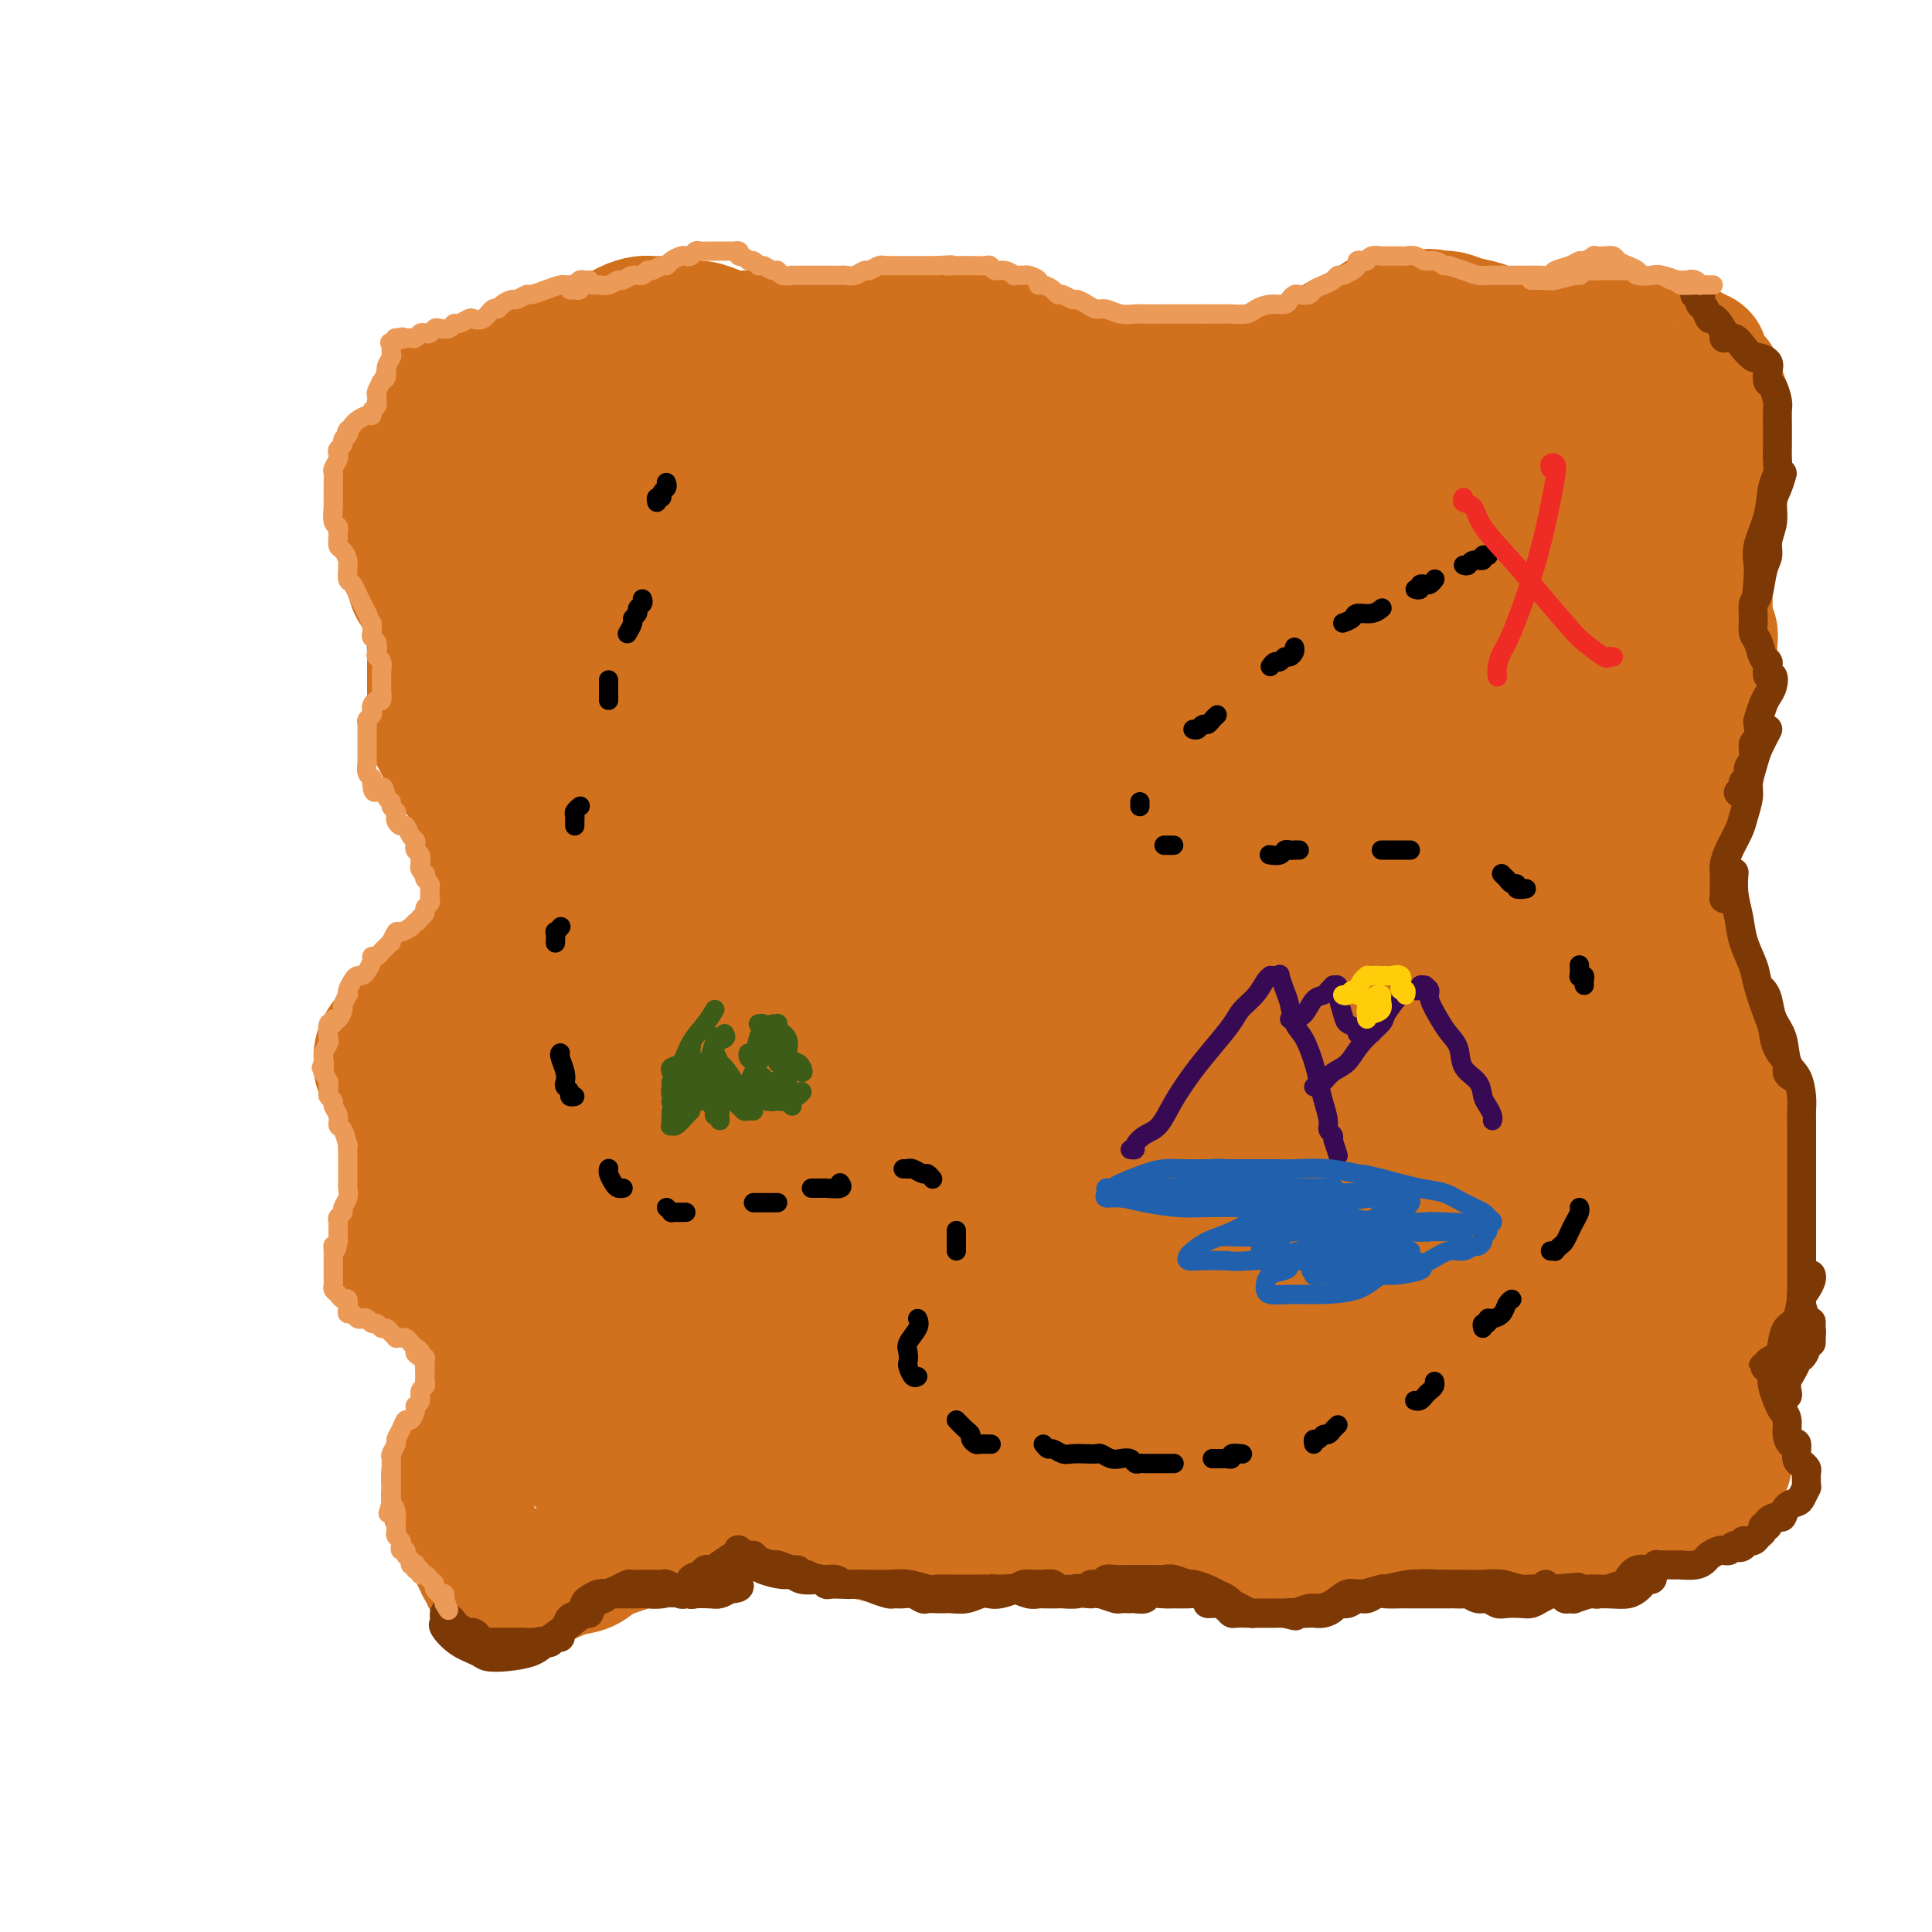 <svg viewBox='0 0 400 400' version='1.1' xmlns='http://www.w3.org/2000/svg' xmlns:xlink='http://www.w3.org/1999/xlink'><g fill='none' stroke='rgb(210,113,29)' stroke-width='28' stroke-linecap='round' stroke-linejoin='round'><path d='M85,96c-0.030,0.333 -0.061,0.667 0,1c0.061,0.333 0.212,0.666 0,1c-0.212,0.334 -0.789,0.669 -1,1c-0.211,0.331 -0.057,0.658 0,1c0.057,0.342 0.015,0.700 0,1c-0.015,0.300 -0.005,0.541 0,1c0.005,0.459 0.004,1.137 0,2c-0.004,0.863 -0.011,1.911 0,3c0.011,1.089 0.040,2.220 0,3c-0.040,0.780 -0.147,1.208 0,2c0.147,0.792 0.550,1.948 1,3c0.450,1.052 0.947,2.001 1,3c0.053,0.999 -0.340,2.048 0,3c0.340,0.952 1.412,1.806 2,3c0.588,1.194 0.694,2.728 1,4c0.306,1.272 0.814,2.281 1,3c0.186,0.719 0.050,1.146 0,2c-0.050,0.854 -0.013,2.134 0,3c0.013,0.866 0.004,1.319 0,2c-0.004,0.681 -0.001,1.590 0,2c0.001,0.410 -0.001,0.322 0,1c0.001,0.678 0.003,2.121 0,3c-0.003,0.879 -0.013,1.193 0,2c0.013,0.807 0.048,2.106 0,3c-0.048,0.894 -0.179,1.383 0,2c0.179,0.617 0.666,1.361 1,2c0.334,0.639 0.513,1.172 1,2c0.487,0.828 1.282,1.951 2,3c0.718,1.049 1.359,2.025 2,3'/><path d='M96,161c1.350,1.899 1.724,0.647 2,1c0.276,0.353 0.452,2.311 1,4c0.548,1.689 1.467,3.109 2,4c0.533,0.891 0.679,1.253 1,2c0.321,0.747 0.818,1.879 1,3c0.182,1.121 0.049,2.229 0,3c-0.049,0.771 -0.013,1.203 0,2c0.013,0.797 0.004,1.957 0,3c-0.004,1.043 -0.003,1.969 0,3c0.003,1.031 0.008,2.167 0,3c-0.008,0.833 -0.027,1.363 0,2c0.027,0.637 0.101,1.380 0,2c-0.101,0.620 -0.378,1.116 -1,2c-0.622,0.884 -1.588,2.156 -2,3c-0.412,0.844 -0.269,1.262 -1,2c-0.731,0.738 -2.336,1.797 -3,2c-0.664,0.203 -0.385,-0.450 -1,0c-0.615,0.450 -2.123,2.003 -3,3c-0.877,0.997 -1.124,1.437 -2,2c-0.876,0.563 -2.381,1.250 -3,2c-0.619,0.750 -0.351,1.562 -1,2c-0.649,0.438 -2.216,0.501 -3,1c-0.784,0.499 -0.784,1.433 -1,2c-0.216,0.567 -0.647,0.768 -1,1c-0.353,0.232 -0.627,0.495 -1,1c-0.373,0.505 -0.843,1.251 -1,2c-0.157,0.749 -0.001,1.499 0,2c0.001,0.501 -0.154,0.753 0,1c0.154,0.247 0.619,0.490 1,1c0.381,0.510 0.680,1.289 1,2c0.320,0.711 0.660,1.356 1,2'/><path d='M82,226c0.415,1.531 -0.046,1.358 0,2c0.046,0.642 0.601,2.100 1,3c0.399,0.900 0.643,1.241 1,2c0.357,0.759 0.828,1.937 1,3c0.172,1.063 0.046,2.013 0,3c-0.046,0.987 -0.012,2.011 0,3c0.012,0.989 0.000,1.941 0,3c-0.000,1.059 0.010,2.223 0,3c-0.010,0.777 -0.040,1.168 0,2c0.040,0.832 0.151,2.107 0,3c-0.151,0.893 -0.563,1.404 -1,2c-0.437,0.596 -0.900,1.277 -1,2c-0.100,0.723 0.163,1.489 0,2c-0.163,0.511 -0.752,0.766 -1,1c-0.248,0.234 -0.156,0.447 0,1c0.156,0.553 0.377,1.446 1,2c0.623,0.554 1.647,0.767 3,1c1.353,0.233 3.036,0.484 4,1c0.964,0.516 1.210,1.296 2,2c0.790,0.704 2.124,1.332 3,2c0.876,0.668 1.292,1.376 2,2c0.708,0.624 1.706,1.163 2,2c0.294,0.837 -0.117,1.970 0,3c0.117,1.030 0.763,1.955 1,3c0.237,1.045 0.064,2.210 0,3c-0.064,0.790 -0.020,1.204 0,2c0.020,0.796 0.016,1.973 0,3c-0.016,1.027 -0.046,1.904 0,3c0.046,1.096 0.166,2.410 0,3c-0.166,0.590 -0.619,0.454 -1,1c-0.381,0.546 -0.691,1.773 -1,3'/><path d='M98,297c-0.272,3.994 -0.451,1.977 -1,2c-0.549,0.023 -1.467,2.084 -2,3c-0.533,0.916 -0.679,0.687 -1,1c-0.321,0.313 -0.815,1.168 -1,2c-0.185,0.832 -0.061,1.641 0,2c0.061,0.359 0.058,0.267 0,1c-0.058,0.733 -0.170,2.290 0,3c0.170,0.710 0.623,0.574 1,1c0.377,0.426 0.679,1.413 1,2c0.321,0.587 0.661,0.773 1,1c0.339,0.227 0.678,0.493 1,1c0.322,0.507 0.626,1.254 1,2c0.374,0.746 0.817,1.491 1,2c0.183,0.509 0.106,0.780 0,1c-0.106,0.220 -0.240,0.388 0,1c0.240,0.612 0.853,1.669 1,2c0.147,0.331 -0.172,-0.065 0,0c0.172,0.065 0.834,0.592 1,1c0.166,0.408 -0.165,0.697 0,1c0.165,0.303 0.826,0.621 1,1c0.174,0.379 -0.139,0.820 0,1c0.139,0.180 0.732,0.097 1,0c0.268,-0.097 0.212,-0.210 0,0c-0.212,0.210 -0.581,0.743 0,1c0.581,0.257 2.112,0.238 3,0c0.888,-0.238 1.131,-0.697 2,-1c0.869,-0.303 2.363,-0.451 4,-1c1.637,-0.549 3.418,-1.498 5,-2c1.582,-0.502 2.964,-0.558 4,-1c1.036,-0.442 1.724,-1.269 3,-2c1.276,-0.731 3.138,-1.365 5,-2'/><path d='M129,320c3.921,-1.737 2.223,-1.578 2,-2c-0.223,-0.422 1.029,-1.423 2,-2c0.971,-0.577 1.662,-0.728 2,-1c0.338,-0.272 0.323,-0.665 1,-1c0.677,-0.335 2.047,-0.612 3,-1c0.953,-0.388 1.488,-0.888 2,-1c0.512,-0.112 1.000,0.165 2,0c1.000,-0.165 2.511,-0.773 4,-1c1.489,-0.227 2.956,-0.073 4,0c1.044,0.073 1.666,0.065 3,0c1.334,-0.065 3.381,-0.186 5,0c1.619,0.186 2.810,0.680 4,1c1.190,0.320 2.379,0.468 4,1c1.621,0.532 3.676,1.449 5,2c1.324,0.551 1.918,0.736 3,1c1.082,0.264 2.651,0.608 4,1c1.349,0.392 2.479,0.834 4,1c1.521,0.166 3.435,0.057 5,0c1.565,-0.057 2.782,-0.062 4,0c1.218,0.062 2.436,0.190 4,0c1.564,-0.190 3.475,-0.700 5,-1c1.525,-0.300 2.664,-0.392 4,-1c1.336,-0.608 2.869,-1.732 4,-2c1.131,-0.268 1.859,0.321 3,0c1.141,-0.321 2.697,-1.550 4,-2c1.303,-0.450 2.355,-0.121 4,0c1.645,0.121 3.883,0.032 5,0c1.117,-0.032 1.114,-0.009 2,0c0.886,0.009 2.662,0.002 4,0c1.338,-0.002 2.240,-0.001 3,0c0.760,0.001 1.380,0.000 2,0'/><path d='M236,312c8.671,-1.037 3.849,-0.630 3,0c-0.849,0.630 2.275,1.483 4,2c1.725,0.517 2.051,0.698 3,1c0.949,0.302 2.522,0.726 4,1c1.478,0.274 2.860,0.399 4,1c1.140,0.601 2.036,1.678 3,2c0.964,0.322 1.994,-0.112 3,0c1.006,0.112 1.989,0.770 3,1c1.011,0.230 2.052,0.033 3,0c0.948,-0.033 1.804,0.097 3,0c1.196,-0.097 2.733,-0.422 4,-1c1.267,-0.578 2.264,-1.409 3,-2c0.736,-0.591 1.210,-0.943 2,-1c0.790,-0.057 1.895,0.181 3,0c1.105,-0.181 2.210,-0.781 3,-1c0.790,-0.219 1.265,-0.059 2,0c0.735,0.059 1.732,0.015 3,0c1.268,-0.015 2.808,-0.000 4,0c1.192,0.000 2.034,-0.014 3,0c0.966,0.014 2.054,0.055 3,0c0.946,-0.055 1.750,-0.207 3,0c1.250,0.207 2.945,0.774 4,1c1.055,0.226 1.470,0.112 2,0c0.530,-0.112 1.175,-0.223 2,0c0.825,0.223 1.831,0.779 3,1c1.169,0.221 2.502,0.108 3,0c0.498,-0.108 0.161,-0.211 1,0c0.839,0.211 2.854,0.737 4,1c1.146,0.263 1.424,0.263 2,0c0.576,-0.263 1.450,-0.789 2,-1c0.550,-0.211 0.775,-0.105 1,0'/><path d='M326,317c6.829,0.126 2.901,-0.557 2,-1c-0.901,-0.443 1.225,-0.644 2,-1c0.775,-0.356 0.200,-0.866 1,-1c0.800,-0.134 2.977,0.109 4,0c1.023,-0.109 0.894,-0.569 1,-1c0.106,-0.431 0.448,-0.834 1,-1c0.552,-0.166 1.314,-0.097 2,0c0.686,0.097 1.297,0.222 2,0c0.703,-0.222 1.497,-0.792 2,-1c0.503,-0.208 0.713,-0.056 1,0c0.287,0.056 0.650,0.016 1,0c0.350,-0.016 0.685,-0.007 1,0c0.315,0.007 0.609,0.013 1,0c0.391,-0.013 0.878,-0.046 1,0c0.122,0.046 -0.122,0.172 0,0c0.122,-0.172 0.610,-0.641 1,-1c0.390,-0.359 0.682,-0.607 1,-1c0.318,-0.393 0.663,-0.931 1,-1c0.337,-0.069 0.668,0.331 1,0c0.332,-0.331 0.667,-1.394 1,-2c0.333,-0.606 0.663,-0.757 1,-1c0.337,-0.243 0.679,-0.580 1,-1c0.321,-0.420 0.620,-0.923 1,-1c0.380,-0.077 0.842,0.270 1,0c0.158,-0.270 0.011,-1.159 0,-2c-0.011,-0.841 0.113,-1.635 0,-2c-0.113,-0.365 -0.464,-0.299 -1,-1c-0.536,-0.701 -1.257,-2.167 -2,-3c-0.743,-0.833 -1.508,-1.032 -2,-1c-0.492,0.032 -0.712,0.295 -1,0c-0.288,-0.295 -0.644,-1.147 -1,-2'/><path d='M350,292c-1.155,-1.063 -1.041,-0.721 -1,-1c0.041,-0.279 0.011,-1.178 0,-2c-0.011,-0.822 -0.004,-1.567 0,-2c0.004,-0.433 0.003,-0.553 0,-1c-0.003,-0.447 -0.008,-1.222 0,-2c0.008,-0.778 0.030,-1.559 0,-2c-0.030,-0.441 -0.111,-0.542 0,-1c0.111,-0.458 0.414,-1.274 1,-2c0.586,-0.726 1.453,-1.363 2,-2c0.547,-0.637 0.773,-1.274 1,-2c0.227,-0.726 0.456,-1.540 1,-2c0.544,-0.460 1.403,-0.564 2,-1c0.597,-0.436 0.931,-1.202 1,-2c0.069,-0.798 -0.126,-1.627 0,-2c0.126,-0.373 0.573,-0.288 1,-1c0.427,-0.712 0.832,-2.220 1,-3c0.168,-0.780 0.098,-0.830 0,-1c-0.098,-0.170 -0.222,-0.458 0,-1c0.222,-0.542 0.792,-1.338 1,-2c0.208,-0.662 0.056,-1.191 0,-2c-0.056,-0.809 -0.015,-1.897 0,-3c0.015,-1.103 0.005,-2.219 0,-3c-0.005,-0.781 -0.004,-1.225 0,-2c0.004,-0.775 0.011,-1.879 0,-3c-0.011,-1.121 -0.040,-2.260 0,-3c0.040,-0.740 0.151,-1.083 0,-2c-0.151,-0.917 -0.562,-2.409 -1,-4c-0.438,-1.591 -0.901,-3.282 -1,-4c-0.099,-0.718 0.166,-0.462 0,-1c-0.166,-0.538 -0.762,-1.868 -1,-3c-0.238,-1.132 -0.119,-2.066 0,-3'/><path d='M357,227c-0.460,-5.702 -0.111,-3.457 0,-3c0.111,0.457 -0.015,-0.873 0,-2c0.015,-1.127 0.173,-2.049 0,-3c-0.173,-0.951 -0.677,-1.930 -1,-3c-0.323,-1.070 -0.467,-2.230 -1,-3c-0.533,-0.770 -1.457,-1.150 -2,-2c-0.543,-0.850 -0.706,-2.171 -1,-3c-0.294,-0.829 -0.720,-1.165 -1,-2c-0.280,-0.835 -0.414,-2.168 -1,-3c-0.586,-0.832 -1.625,-1.163 -2,-2c-0.375,-0.837 -0.085,-2.182 0,-3c0.085,-0.818 -0.034,-1.111 0,-2c0.034,-0.889 0.220,-2.376 0,-3c-0.220,-0.624 -0.846,-0.385 -1,-1c-0.154,-0.615 0.165,-2.085 0,-3c-0.165,-0.915 -0.815,-1.274 -1,-2c-0.185,-0.726 0.094,-1.818 0,-3c-0.094,-1.182 -0.561,-2.452 -1,-3c-0.439,-0.548 -0.850,-0.372 -1,-1c-0.150,-0.628 -0.041,-2.060 0,-3c0.041,-0.940 0.013,-1.388 0,-2c-0.013,-0.612 -0.011,-1.389 0,-2c0.011,-0.611 0.031,-1.057 0,-2c-0.031,-0.943 -0.114,-2.384 0,-3c0.114,-0.616 0.426,-0.405 1,-1c0.574,-0.595 1.411,-1.994 2,-3c0.589,-1.006 0.931,-1.620 1,-2c0.069,-0.380 -0.135,-0.525 0,-1c0.135,-0.475 0.610,-1.278 1,-2c0.390,-0.722 0.695,-1.361 1,-2'/><path d='M350,157c1.171,-2.060 1.097,-1.710 1,-2c-0.097,-0.290 -0.218,-1.218 0,-2c0.218,-0.782 0.775,-1.417 1,-2c0.225,-0.583 0.117,-1.115 0,-2c-0.117,-0.885 -0.241,-2.124 0,-3c0.241,-0.876 0.849,-1.388 1,-2c0.151,-0.612 -0.156,-1.322 0,-2c0.156,-0.678 0.775,-1.323 1,-2c0.225,-0.677 0.057,-1.384 0,-2c-0.057,-0.616 -0.001,-1.139 0,-2c0.001,-0.861 -0.052,-2.059 0,-3c0.052,-0.941 0.210,-1.625 0,-2c-0.210,-0.375 -0.788,-0.442 -1,-1c-0.212,-0.558 -0.056,-1.607 0,-2c0.056,-0.393 0.014,-0.129 0,-1c-0.014,-0.871 -0.000,-2.875 0,-4c0.000,-1.125 -0.014,-1.370 0,-2c0.014,-0.630 0.056,-1.644 0,-2c-0.056,-0.356 -0.211,-0.055 0,-1c0.211,-0.945 0.789,-3.138 1,-4c0.211,-0.862 0.057,-0.395 0,-1c-0.057,-0.605 -0.015,-2.282 0,-3c0.015,-0.718 0.004,-0.475 0,-1c-0.004,-0.525 -0.001,-1.816 0,-3c0.001,-1.184 -0.001,-2.260 0,-3c0.001,-0.740 0.003,-1.143 0,-2c-0.003,-0.857 -0.012,-2.169 0,-3c0.012,-0.831 0.044,-1.182 0,-2c-0.044,-0.818 -0.166,-2.105 0,-3c0.166,-0.895 0.619,-1.399 1,-2c0.381,-0.601 0.691,-1.301 1,-2'/><path d='M356,89c0.932,-10.733 0.261,-3.564 0,-2c-0.261,1.564 -0.111,-2.476 0,-4c0.111,-1.524 0.183,-0.530 0,-1c-0.183,-0.470 -0.623,-2.403 -1,-3c-0.377,-0.597 -0.693,0.142 -1,0c-0.307,-0.142 -0.606,-1.165 -1,-2c-0.394,-0.835 -0.883,-1.481 -1,-2c-0.117,-0.519 0.139,-0.912 0,-1c-0.139,-0.088 -0.674,0.130 -1,0c-0.326,-0.130 -0.442,-0.609 -1,-1c-0.558,-0.391 -1.557,-0.693 -2,-1c-0.443,-0.307 -0.329,-0.619 -1,-1c-0.671,-0.381 -2.126,-0.831 -3,-1c-0.874,-0.169 -1.167,-0.055 -2,0c-0.833,0.055 -2.206,0.053 -3,0c-0.794,-0.053 -1.007,-0.158 -2,0c-0.993,0.158 -2.764,0.578 -4,1c-1.236,0.422 -1.935,0.844 -3,1c-1.065,0.156 -2.496,0.044 -3,0c-0.504,-0.044 -0.080,-0.019 -1,0c-0.920,0.019 -3.184,0.033 -4,0c-0.816,-0.033 -0.186,-0.113 -1,0c-0.814,0.113 -3.073,0.420 -4,0c-0.927,-0.420 -0.522,-1.565 -1,-2c-0.478,-0.435 -1.839,-0.158 -3,0c-1.161,0.158 -2.121,0.196 -3,0c-0.879,-0.196 -1.678,-0.627 -2,-1c-0.322,-0.373 -0.169,-0.688 -1,-1c-0.831,-0.312 -2.647,-0.623 -4,-1c-1.353,-0.377 -2.244,-0.822 -3,-1c-0.756,-0.178 -1.378,-0.089 -2,0'/><path d='M298,66c-3.246,-0.929 -1.862,-0.251 -2,0c-0.138,0.251 -1.798,0.074 -3,0c-1.202,-0.074 -1.946,-0.045 -3,0c-1.054,0.045 -2.418,0.106 -3,0c-0.582,-0.106 -0.382,-0.380 -1,0c-0.618,0.380 -2.052,1.415 -3,2c-0.948,0.585 -1.409,0.721 -2,1c-0.591,0.279 -1.312,0.700 -2,1c-0.688,0.300 -1.342,0.480 -2,1c-0.658,0.520 -1.320,1.382 -2,2c-0.680,0.618 -1.379,0.993 -2,1c-0.621,0.007 -1.166,-0.353 -2,0c-0.834,0.353 -1.959,1.419 -3,2c-1.041,0.581 -2.000,0.678 -3,1c-1.000,0.322 -2.042,0.871 -3,1c-0.958,0.129 -1.832,-0.162 -3,0c-1.168,0.162 -2.631,0.775 -4,1c-1.369,0.225 -2.643,0.060 -4,0c-1.357,-0.060 -2.796,-0.016 -4,0c-1.204,0.016 -2.173,0.005 -4,0c-1.827,-0.005 -4.513,-0.005 -6,0c-1.487,0.005 -1.776,0.013 -3,0c-1.224,-0.013 -3.382,-0.049 -5,0c-1.618,0.049 -2.697,0.182 -4,0c-1.303,-0.182 -2.829,-0.679 -4,-1c-1.171,-0.321 -1.986,-0.467 -3,-1c-1.014,-0.533 -2.228,-1.452 -3,-2c-0.772,-0.548 -1.104,-0.724 -2,-1c-0.896,-0.276 -2.357,-0.651 -3,-1c-0.643,-0.349 -0.470,-0.671 -1,-1c-0.530,-0.329 -1.765,-0.664 -3,-1'/><path d='M206,71c-3.005,-1.460 -1.018,-1.109 -1,-1c0.018,0.109 -1.935,-0.023 -3,0c-1.065,0.023 -1.244,0.202 -2,0c-0.756,-0.202 -2.091,-0.786 -3,-1c-0.909,-0.214 -1.393,-0.057 -2,0c-0.607,0.057 -1.336,0.016 -2,0c-0.664,-0.016 -1.262,-0.005 -2,0c-0.738,0.005 -1.615,0.005 -3,0c-1.385,-0.005 -3.277,-0.015 -4,0c-0.723,0.015 -0.276,0.057 -1,0c-0.724,-0.057 -2.619,-0.211 -4,0c-1.381,0.211 -2.246,0.789 -3,1c-0.754,0.211 -1.396,0.057 -2,0c-0.604,-0.057 -1.172,-0.015 -2,0c-0.828,0.015 -1.918,0.004 -3,0c-1.082,-0.004 -2.155,-0.001 -3,0c-0.845,0.001 -1.461,0.001 -2,0c-0.539,-0.001 -1.001,-0.003 -2,0c-0.999,0.003 -2.537,0.011 -4,0c-1.463,-0.011 -2.852,-0.040 -4,0c-1.148,0.040 -2.053,0.151 -3,0c-0.947,-0.151 -1.934,-0.562 -3,-1c-1.066,-0.438 -2.211,-0.902 -3,-1c-0.789,-0.098 -1.222,0.169 -2,0c-0.778,-0.169 -1.901,-0.776 -3,-1c-1.099,-0.224 -2.175,-0.067 -3,0c-0.825,0.067 -1.401,0.043 -2,0c-0.599,-0.043 -1.222,-0.104 -2,0c-0.778,0.104 -1.709,0.374 -3,1c-1.291,0.626 -2.940,1.607 -4,2c-1.060,0.393 -1.530,0.196 -2,0'/><path d='M124,70c-2.973,0.804 -2.407,1.314 -3,2c-0.593,0.686 -2.346,1.547 -4,2c-1.654,0.453 -3.208,0.499 -4,1c-0.792,0.501 -0.820,1.459 -2,2c-1.180,0.541 -3.510,0.666 -5,1c-1.490,0.334 -2.139,0.878 -3,1c-0.861,0.122 -1.932,-0.177 -3,0c-1.068,0.177 -2.133,0.831 -3,1c-0.867,0.169 -1.538,-0.147 -2,0c-0.462,0.147 -0.716,0.756 -1,1c-0.284,0.244 -0.598,0.122 -1,0c-0.402,-0.122 -0.892,-0.243 -1,0c-0.108,0.243 0.167,0.850 0,1c-0.167,0.150 -0.777,-0.156 -1,0c-0.223,0.156 -0.060,0.773 0,1c0.060,0.227 0.017,0.065 0,0c-0.017,-0.065 -0.009,-0.032 0,0'/><path d='M118,92c0.016,-0.484 0.032,-0.968 -1,2c-1.032,2.968 -3.113,9.388 -4,15c-0.887,5.612 -0.579,10.416 -1,16c-0.421,5.584 -1.572,11.946 -2,17c-0.428,5.054 -0.134,8.799 0,12c0.134,3.201 0.106,5.859 0,7c-0.106,1.141 -0.292,0.764 0,1c0.292,0.236 1.061,1.086 2,0c0.939,-1.086 2.049,-4.107 3,-8c0.951,-3.893 1.744,-8.657 2,-14c0.256,-5.343 -0.026,-11.265 0,-17c0.026,-5.735 0.358,-11.284 0,-16c-0.358,-4.716 -1.406,-8.600 -2,-11c-0.594,-2.400 -0.732,-3.315 -1,-4c-0.268,-0.685 -0.665,-1.139 -1,0c-0.335,1.139 -0.608,3.870 -1,10c-0.392,6.130 -0.902,15.658 -1,23c-0.098,7.342 0.215,12.498 1,20c0.785,7.502 2.041,17.350 3,23c0.959,5.650 1.619,7.101 2,8c0.381,0.899 0.481,1.245 1,2c0.519,0.755 1.456,1.921 2,1c0.544,-0.921 0.696,-3.927 1,-8c0.304,-4.073 0.761,-9.214 1,-15c0.239,-5.786 0.260,-12.219 0,-20c-0.260,-7.781 -0.802,-16.912 -1,-23c-0.198,-6.088 -0.053,-9.134 0,-11c0.053,-1.866 0.014,-2.552 0,-3c-0.014,-0.448 -0.004,-0.659 0,1c0.004,1.659 0.001,5.188 0,12c-0.001,6.812 -0.001,16.906 0,27'/><path d='M121,139c-0.000,11.687 -0.000,20.903 0,31c0.000,10.097 0.000,21.075 0,30c-0.000,8.925 -0.001,15.796 0,23c0.001,7.204 0.004,14.741 0,19c-0.004,4.259 -0.015,5.242 0,6c0.015,0.758 0.054,1.293 0,1c-0.054,-0.293 -0.202,-1.415 0,-5c0.202,-3.585 0.754,-9.634 0,-16c-0.754,-6.366 -2.816,-13.048 -4,-18c-1.184,-4.952 -1.492,-8.172 -2,-10c-0.508,-1.828 -1.217,-2.262 -2,0c-0.783,2.262 -1.642,7.220 -2,15c-0.358,7.780 -0.215,18.382 0,27c0.215,8.618 0.504,15.253 1,22c0.496,6.747 1.200,13.607 2,18c0.800,4.393 1.695,6.320 3,8c1.305,1.680 3.021,3.114 4,4c0.979,0.886 1.223,1.226 2,0c0.777,-1.226 2.089,-4.017 3,-9c0.911,-4.983 1.421,-12.159 1,-19c-0.421,-6.841 -1.772,-13.348 -3,-20c-1.228,-6.652 -2.332,-13.451 -3,-17c-0.668,-3.549 -0.902,-3.849 -2,-3c-1.098,0.849 -3.062,2.845 -4,7c-0.938,4.155 -0.851,10.468 -1,17c-0.149,6.532 -0.535,13.282 0,21c0.535,7.718 1.991,16.402 3,21c1.009,4.598 1.569,5.109 2,6c0.431,0.891 0.731,2.163 1,3c0.269,0.837 0.505,1.239 1,0c0.495,-1.239 1.247,-4.120 2,-7'/><path d='M123,294c0.416,-3.336 -0.044,-8.177 0,-14c0.044,-5.823 0.593,-12.629 0,-21c-0.593,-8.371 -2.327,-18.308 -3,-23c-0.673,-4.692 -0.285,-4.140 -1,-3c-0.715,1.140 -2.533,2.869 -4,7c-1.467,4.131 -2.584,10.666 -3,17c-0.416,6.334 -0.132,12.468 0,18c0.132,5.532 0.111,10.460 0,14c-0.111,3.540 -0.312,5.690 0,7c0.312,1.310 1.136,1.779 2,2c0.864,0.221 1.766,0.195 3,-3c1.234,-3.195 2.799,-9.559 4,-16c1.201,-6.441 2.038,-12.959 2,-20c-0.038,-7.041 -0.951,-14.604 -2,-21c-1.049,-6.396 -2.233,-11.626 -3,-14c-0.767,-2.374 -1.117,-1.894 -2,-2c-0.883,-0.106 -2.299,-0.800 -4,2c-1.701,2.800 -3.686,9.094 -5,15c-1.314,5.906 -1.956,11.423 -2,16c-0.044,4.577 0.509,8.214 1,11c0.491,2.786 0.921,4.721 2,6c1.079,1.279 2.807,1.904 4,2c1.193,0.096 1.852,-0.335 3,-1c1.148,-0.665 2.787,-1.565 4,-5c1.213,-3.435 2.002,-9.407 2,-15c-0.002,-5.593 -0.796,-10.808 -2,-16c-1.204,-5.192 -2.820,-10.361 -4,-13c-1.180,-2.639 -1.925,-2.749 -3,-3c-1.075,-0.251 -2.482,-0.645 -4,-1c-1.518,-0.355 -3.148,-0.673 -4,2c-0.852,2.673 -0.926,8.336 -1,14'/><path d='M103,236c-0.119,5.630 0.084,12.704 1,19c0.916,6.296 2.546,11.812 4,16c1.454,4.188 2.731,7.048 4,9c1.269,1.952 2.529,2.997 4,4c1.471,1.003 3.155,1.964 5,2c1.845,0.036 3.853,-0.855 6,-3c2.147,-2.145 4.434,-5.546 7,-12c2.566,-6.454 5.411,-15.960 7,-24c1.589,-8.040 1.920,-14.614 2,-19c0.080,-4.386 -0.093,-6.586 0,-8c0.093,-1.414 0.451,-2.044 -1,0c-1.451,2.044 -4.711,6.763 -7,12c-2.289,5.237 -3.609,10.993 -5,19c-1.391,8.007 -2.855,18.266 -3,26c-0.145,7.734 1.029,12.942 2,17c0.971,4.058 1.738,6.967 4,9c2.262,2.033 6.019,3.191 10,3c3.981,-0.191 8.186,-1.730 12,-4c3.814,-2.270 7.238,-5.273 11,-12c3.762,-6.727 7.863,-17.180 10,-26c2.137,-8.820 2.310,-16.006 2,-23c-0.310,-6.994 -1.104,-13.794 -3,-17c-1.896,-3.206 -4.895,-2.816 -8,0c-3.105,2.816 -6.317,8.060 -9,15c-2.683,6.940 -4.838,15.577 -6,23c-1.162,7.423 -1.332,13.631 -1,21c0.332,7.369 1.166,15.897 3,20c1.834,4.103 4.667,3.780 8,4c3.333,0.220 7.167,0.982 13,-1c5.833,-1.982 13.667,-6.709 19,-12c5.333,-5.291 8.167,-11.145 11,-17'/><path d='M205,277c2.774,-6.816 4.211,-15.355 5,-24c0.789,-8.645 0.932,-17.395 0,-24c-0.932,-6.605 -2.938,-11.066 -6,-12c-3.062,-0.934 -7.181,1.660 -11,6c-3.819,4.340 -7.340,10.427 -10,19c-2.660,8.573 -4.460,19.631 -5,28c-0.540,8.369 0.181,14.049 1,18c0.819,3.951 1.736,6.173 3,8c1.264,1.827 2.873,3.257 6,3c3.127,-0.257 7.770,-2.202 11,-6c3.230,-3.798 5.045,-9.449 7,-15c1.955,-5.551 4.048,-11.002 4,-20c-0.048,-8.998 -2.236,-21.541 -4,-29c-1.764,-7.459 -3.102,-9.832 -6,-11c-2.898,-1.168 -7.355,-1.130 -12,4c-4.645,5.130 -9.479,15.354 -12,24c-2.521,8.646 -2.728,15.715 -3,22c-0.272,6.285 -0.609,11.786 1,18c1.609,6.214 5.164,13.141 9,16c3.836,2.859 7.955,1.652 13,1c5.045,-0.652 11.017,-0.748 18,-4c6.983,-3.252 14.976,-9.661 20,-16c5.024,-6.339 7.080,-12.608 9,-20c1.920,-7.392 3.703,-15.908 3,-24c-0.703,-8.092 -3.893,-15.761 -7,-19c-3.107,-3.239 -6.130,-2.049 -10,1c-3.870,3.049 -8.587,7.955 -12,16c-3.413,8.045 -5.523,19.229 -6,28c-0.477,8.771 0.679,15.131 2,21c1.321,5.869 2.806,11.248 6,14c3.194,2.752 8.097,2.876 13,3'/><path d='M232,303c4.545,0.188 9.409,-0.842 14,-4c4.591,-3.158 8.909,-8.444 12,-14c3.091,-5.556 4.955,-11.382 6,-20c1.045,-8.618 1.270,-20.028 0,-29c-1.270,-8.972 -4.036,-15.507 -6,-19c-1.964,-3.493 -3.128,-3.945 -7,0c-3.872,3.945 -10.454,12.288 -14,21c-3.546,8.712 -4.057,17.794 -4,26c0.057,8.206 0.681,15.535 2,22c1.319,6.465 3.334,12.067 8,16c4.666,3.933 11.985,6.199 18,6c6.015,-0.199 10.727,-2.862 16,-5c5.273,-2.138 11.108,-3.750 15,-10c3.892,-6.250 5.842,-17.137 7,-26c1.158,-8.863 1.524,-15.700 0,-25c-1.524,-9.300 -4.937,-21.062 -9,-27c-4.063,-5.938 -8.775,-6.052 -14,-4c-5.225,2.052 -10.963,6.272 -15,12c-4.037,5.728 -6.372,12.966 -8,22c-1.628,9.034 -2.550,19.865 -2,28c0.550,8.135 2.571,13.574 6,17c3.429,3.426 8.266,4.839 13,6c4.734,1.161 9.364,2.068 16,1c6.636,-1.068 15.276,-4.113 21,-8c5.724,-3.887 8.532,-8.617 11,-14c2.468,-5.383 4.597,-11.419 5,-20c0.403,-8.581 -0.920,-19.705 -3,-27c-2.080,-7.295 -4.918,-10.759 -8,-12c-3.082,-1.241 -6.407,-0.257 -11,3c-4.593,3.257 -10.455,8.788 -14,17c-3.545,8.212 -4.772,19.106 -6,30'/><path d='M281,266c-1.082,8.717 -0.788,15.511 2,22c2.788,6.489 8.071,12.673 12,16c3.929,3.327 6.505,3.798 10,4c3.495,0.202 7.909,0.135 12,-2c4.091,-2.135 7.859,-6.338 10,-12c2.141,-5.662 2.654,-12.783 3,-20c0.346,-7.217 0.524,-14.532 -1,-24c-1.524,-9.468 -4.751,-21.090 -7,-27c-2.249,-5.910 -3.519,-6.108 -5,-6c-1.481,0.108 -3.173,0.520 -5,4c-1.827,3.480 -3.789,10.027 -5,18c-1.211,7.973 -1.672,17.373 -1,25c0.672,7.627 2.478,13.481 4,17c1.522,3.519 2.762,4.701 4,6c1.238,1.299 2.475,2.713 4,3c1.525,0.287 3.338,-0.553 5,-3c1.662,-2.447 3.173,-6.500 4,-11c0.827,-4.500 0.968,-9.447 1,-17c0.032,-7.553 -0.047,-17.713 0,-26c0.047,-8.287 0.219,-14.700 0,-18c-0.219,-3.300 -0.830,-3.487 -1,-4c-0.170,-0.513 0.102,-1.353 0,1c-0.102,2.353 -0.577,7.900 -1,14c-0.423,6.100 -0.794,12.753 -1,19c-0.206,6.247 -0.246,12.090 0,17c0.246,4.910 0.779,8.889 1,11c0.221,2.111 0.131,2.356 0,3c-0.131,0.644 -0.303,1.688 0,1c0.303,-0.688 1.082,-3.108 2,-7c0.918,-3.892 1.977,-9.255 3,-15c1.023,-5.745 2.012,-11.873 3,-18'/><path d='M334,237c1.824,-10.582 2.385,-17.537 3,-24c0.615,-6.463 1.283,-12.433 2,-17c0.717,-4.567 1.481,-7.732 2,-11c0.519,-3.268 0.791,-6.638 1,-9c0.209,-2.362 0.353,-3.716 0,-6c-0.353,-2.284 -1.205,-5.500 -2,-9c-0.795,-3.500 -1.535,-7.286 -2,-10c-0.465,-2.714 -0.656,-4.357 -1,-6c-0.344,-1.643 -0.840,-3.285 -1,-5c-0.160,-1.715 0.017,-3.502 0,-5c-0.017,-1.498 -0.226,-2.709 0,-3c0.226,-0.291 0.888,0.336 1,0c0.112,-0.336 -0.326,-1.635 0,0c0.326,1.635 1.415,6.203 2,11c0.585,4.797 0.664,9.824 0,19c-0.664,9.176 -2.073,22.502 -3,33c-0.927,10.498 -1.374,18.169 -2,25c-0.626,6.831 -1.432,12.822 -2,19c-0.568,6.178 -0.896,12.543 -1,16c-0.104,3.457 0.018,4.007 0,5c-0.018,0.993 -0.177,2.429 0,3c0.177,0.571 0.688,0.276 1,-1c0.312,-1.276 0.424,-3.532 1,-8c0.576,-4.468 1.616,-11.147 2,-17c0.384,-5.853 0.111,-10.878 0,-19c-0.111,-8.122 -0.061,-19.339 0,-28c0.061,-8.661 0.132,-14.766 0,-21c-0.132,-6.234 -0.468,-12.599 -1,-18c-0.532,-5.401 -1.258,-9.839 -2,-13c-0.742,-3.161 -1.498,-5.046 -2,-6c-0.502,-0.954 -0.751,-0.977 -1,-1'/><path d='M329,131c-1.036,-6.815 -0.626,-4.854 -1,-1c-0.374,3.854 -1.533,9.601 -2,16c-0.467,6.399 -0.240,13.452 0,21c0.240,7.548 0.495,15.592 1,23c0.505,7.408 1.259,14.181 2,22c0.741,7.819 1.469,16.684 2,21c0.531,4.316 0.864,4.085 1,5c0.136,0.915 0.075,2.977 0,4c-0.075,1.023 -0.165,1.006 0,0c0.165,-1.006 0.584,-3.001 1,-7c0.416,-3.999 0.827,-10.001 1,-19c0.173,-8.999 0.106,-20.994 0,-31c-0.106,-10.006 -0.253,-18.023 0,-25c0.253,-6.977 0.904,-12.915 1,-20c0.096,-7.085 -0.363,-15.318 0,-22c0.363,-6.682 1.547,-11.814 2,-15c0.453,-3.186 0.176,-4.425 0,-7c-0.176,-2.575 -0.250,-6.487 0,-8c0.250,-1.513 0.825,-0.627 1,-1c0.175,-0.373 -0.051,-2.004 0,-1c0.051,1.004 0.378,4.644 0,9c-0.378,4.356 -1.461,9.430 -2,15c-0.539,5.570 -0.534,11.637 -1,17c-0.466,5.363 -1.401,10.023 -2,13c-0.599,2.977 -0.860,4.272 -1,5c-0.140,0.728 -0.158,0.889 0,1c0.158,0.111 0.493,0.171 1,-1c0.507,-1.171 1.188,-3.571 2,-9c0.812,-5.429 1.757,-13.885 2,-21c0.243,-7.115 -0.216,-12.890 -1,-17c-0.784,-4.110 -1.892,-6.555 -3,-9'/><path d='M333,89c-1.169,-4.746 -2.093,-3.610 -5,-3c-2.907,0.610 -7.798,0.694 -12,4c-4.202,3.306 -7.716,9.833 -11,16c-3.284,6.167 -6.338,11.973 -9,20c-2.662,8.027 -4.933,18.274 -6,25c-1.067,6.726 -0.931,9.931 -1,12c-0.069,2.069 -0.343,3.001 0,4c0.343,0.999 1.303,2.064 3,1c1.697,-1.064 4.129,-4.258 6,-8c1.871,-3.742 3.179,-8.031 5,-15c1.821,-6.969 4.154,-16.619 5,-25c0.846,-8.381 0.205,-15.493 0,-20c-0.205,-4.507 0.025,-6.407 0,-8c-0.025,-1.593 -0.307,-2.877 -2,0c-1.693,2.877 -4.798,9.915 -7,17c-2.202,7.085 -3.503,14.218 -4,23c-0.497,8.782 -0.192,19.214 0,32c0.192,12.786 0.269,27.925 1,38c0.731,10.075 2.115,15.087 3,18c0.885,2.913 1.271,3.728 2,4c0.729,0.272 1.802,0.000 3,-2c1.198,-2.000 2.520,-5.729 4,-13c1.480,-7.271 3.118,-18.084 4,-29c0.882,-10.916 1.009,-21.933 1,-34c-0.009,-12.067 -0.155,-25.182 -1,-35c-0.845,-9.818 -2.388,-16.338 -3,-19c-0.612,-2.662 -0.294,-1.468 -2,0c-1.706,1.468 -5.437,3.208 -8,9c-2.563,5.792 -3.959,15.636 -5,24c-1.041,8.364 -1.726,15.247 -2,22c-0.274,6.753 -0.137,13.377 0,20'/><path d='M292,167c-1.136,13.075 -0.477,12.761 0,13c0.477,0.239 0.771,1.031 1,2c0.229,0.969 0.393,2.114 1,-2c0.607,-4.114 1.657,-13.487 2,-22c0.343,-8.513 -0.022,-16.166 0,-25c0.022,-8.834 0.430,-18.849 0,-27c-0.430,-8.151 -1.698,-14.437 -3,-18c-1.302,-3.563 -2.640,-4.403 -4,-5c-1.360,-0.597 -2.744,-0.950 -5,2c-2.256,2.950 -5.386,9.202 -7,15c-1.614,5.798 -1.712,11.141 -2,19c-0.288,7.859 -0.766,18.232 -1,26c-0.234,7.768 -0.223,12.930 0,17c0.223,4.070 0.659,7.046 1,9c0.341,1.954 0.588,2.884 1,2c0.412,-0.884 0.989,-3.582 2,-8c1.011,-4.418 2.455,-10.556 3,-17c0.545,-6.444 0.190,-13.194 0,-23c-0.190,-9.806 -0.215,-22.667 -1,-30c-0.785,-7.333 -2.329,-9.139 -3,-11c-0.671,-1.861 -0.467,-3.779 -2,-1c-1.533,2.779 -4.803,10.253 -7,17c-2.197,6.747 -3.323,12.765 -4,20c-0.677,7.235 -0.907,15.685 -1,25c-0.093,9.315 -0.050,19.495 0,26c0.050,6.505 0.106,9.335 0,11c-0.106,1.665 -0.374,2.164 0,3c0.374,0.836 1.389,2.007 2,-1c0.611,-3.007 0.818,-10.194 1,-17c0.182,-6.806 0.338,-13.230 0,-21c-0.338,-7.770 -1.169,-16.885 -2,-26'/><path d='M264,120c-1.071,-11.255 -2.748,-15.892 -4,-19c-1.252,-3.108 -2.080,-4.687 -3,-4c-0.920,0.687 -1.931,3.641 -3,9c-1.069,5.359 -2.194,13.125 -2,21c0.194,7.875 1.707,15.861 3,27c1.293,11.139 2.366,25.432 4,35c1.634,9.568 3.829,14.410 5,18c1.171,3.590 1.318,5.927 2,7c0.682,1.073 1.900,0.881 3,-2c1.100,-2.881 2.084,-8.451 3,-14c0.916,-5.549 1.765,-11.075 2,-22c0.235,-10.925 -0.144,-27.248 -1,-40c-0.856,-12.752 -2.190,-21.934 -3,-28c-0.810,-6.066 -1.096,-9.016 -2,-11c-0.904,-1.984 -2.426,-3.001 -4,0c-1.574,3.001 -3.200,10.019 -4,17c-0.800,6.981 -0.773,13.925 0,21c0.773,7.075 2.291,14.280 4,23c1.709,8.720 3.609,18.954 5,25c1.391,6.046 2.274,7.906 3,9c0.726,1.094 1.296,1.424 2,2c0.704,0.576 1.541,1.398 2,-2c0.459,-3.398 0.539,-11.016 0,-18c-0.539,-6.984 -1.697,-13.333 -3,-22c-1.303,-8.667 -2.751,-19.651 -5,-29c-2.249,-9.349 -5.299,-17.062 -8,-23c-2.701,-5.938 -5.052,-10.102 -8,-12c-2.948,-1.898 -6.491,-1.529 -10,0c-3.509,1.529 -6.983,4.219 -10,10c-3.017,5.781 -5.576,14.652 -7,23c-1.424,8.348 -1.712,16.174 -2,24'/><path d='M223,145c-0.380,7.898 -0.329,15.642 0,23c0.329,7.358 0.935,14.331 2,19c1.065,4.669 2.589,7.035 3,9c0.411,1.965 -0.290,3.530 1,1c1.290,-2.530 4.570,-9.156 6,-16c1.430,-6.844 1.009,-13.908 1,-22c-0.009,-8.092 0.396,-17.212 0,-29c-0.396,-11.788 -1.591,-26.243 -3,-35c-1.409,-8.757 -3.033,-11.816 -4,-14c-0.967,-2.184 -1.278,-3.495 -3,-2c-1.722,1.495 -4.855,5.795 -7,11c-2.145,5.205 -3.301,11.316 -4,20c-0.699,8.684 -0.941,19.940 0,30c0.941,10.060 3.064,18.922 5,27c1.936,8.078 3.686,15.372 5,21c1.314,5.628 2.191,9.591 3,12c0.809,2.409 1.551,3.263 2,2c0.449,-1.263 0.607,-4.642 1,-9c0.393,-4.358 1.022,-9.695 0,-19c-1.022,-9.305 -3.695,-22.577 -6,-35c-2.305,-12.423 -4.242,-23.998 -6,-33c-1.758,-9.002 -3.335,-15.430 -5,-19c-1.665,-3.570 -3.417,-4.282 -5,-4c-1.583,0.282 -2.998,1.559 -5,5c-2.002,3.441 -4.592,9.047 -6,17c-1.408,7.953 -1.636,18.255 -1,27c0.636,8.745 2.134,15.935 3,23c0.866,7.065 1.098,14.007 2,19c0.902,4.993 2.474,8.037 3,10c0.526,1.963 0.008,2.847 0,2c-0.008,-0.847 0.496,-3.423 1,-6'/><path d='M206,180c0.080,-3.841 -0.220,-11.442 -1,-19c-0.780,-7.558 -2.038,-15.071 -4,-25c-1.962,-9.929 -4.626,-22.272 -7,-31c-2.374,-8.728 -4.457,-13.839 -6,-17c-1.543,-3.161 -2.545,-4.370 -4,-5c-1.455,-0.630 -3.364,-0.680 -6,3c-2.636,3.680 -5.998,11.090 -8,18c-2.002,6.910 -2.642,13.319 -3,20c-0.358,6.681 -0.432,13.634 0,20c0.432,6.366 1.369,12.145 2,17c0.631,4.855 0.954,8.788 1,11c0.046,2.212 -0.185,2.705 0,2c0.185,-0.705 0.787,-2.606 1,-7c0.213,-4.394 0.038,-11.281 -1,-18c-1.038,-6.719 -2.940,-13.271 -5,-22c-2.060,-8.729 -4.277,-19.635 -6,-26c-1.723,-6.365 -2.953,-8.189 -4,-9c-1.047,-0.811 -1.912,-0.609 -3,-1c-1.088,-0.391 -2.397,-1.375 -4,1c-1.603,2.375 -3.498,8.108 -5,14c-1.502,5.892 -2.610,11.944 -3,19c-0.390,7.056 -0.062,15.118 0,21c0.062,5.882 -0.141,9.584 0,15c0.141,5.416 0.625,12.545 1,16c0.375,3.455 0.639,3.236 1,3c0.361,-0.236 0.818,-0.487 1,-3c0.182,-2.513 0.087,-7.287 0,-14c-0.087,-6.713 -0.168,-15.366 0,-23c0.168,-7.634 0.584,-14.247 0,-21c-0.584,-6.753 -2.167,-13.644 -3,-18c-0.833,-4.356 -0.917,-6.178 -1,-8'/><path d='M139,93c-0.692,-4.227 -0.423,-1.795 -1,-1c-0.577,0.795 -2.001,-0.048 -3,2c-0.999,2.048 -1.573,6.988 -2,14c-0.427,7.012 -0.706,16.095 0,24c0.706,7.905 2.398,14.630 4,22c1.602,7.370 3.114,15.384 4,24c0.886,8.616 1.144,17.833 2,24c0.856,6.167 2.309,9.286 3,11c0.691,1.714 0.620,2.025 1,2c0.380,-0.025 1.213,-0.386 2,-4c0.787,-3.614 1.530,-10.482 2,-19c0.470,-8.518 0.666,-18.688 1,-29c0.334,-10.312 0.806,-20.767 1,-31c0.194,-10.233 0.112,-20.243 0,-27c-0.112,-6.757 -0.253,-10.261 -1,-12c-0.747,-1.739 -2.101,-1.713 -3,-3c-0.899,-1.287 -1.342,-3.886 -3,-1c-1.658,2.886 -4.532,11.256 -6,19c-1.468,7.744 -1.530,14.861 -1,23c0.530,8.139 1.651,17.300 3,27c1.349,9.700 2.926,19.937 5,30c2.074,10.063 4.644,19.951 7,27c2.356,7.049 4.498,11.260 6,14c1.502,2.740 2.365,4.010 4,4c1.635,-0.010 4.042,-1.300 6,-5c1.958,-3.700 3.468,-9.812 5,-17c1.532,-7.188 3.087,-15.454 4,-26c0.913,-10.546 1.183,-23.373 1,-33c-0.183,-9.627 -0.818,-16.053 -1,-20c-0.182,-3.947 0.091,-5.413 -1,-5c-1.091,0.413 -3.545,2.707 -6,5'/><path d='M172,132c-2.054,4.310 -4.187,12.586 -5,20c-0.813,7.414 -0.304,13.966 1,24c1.304,10.034 3.405,23.548 5,33c1.595,9.452 2.686,14.840 4,20c1.314,5.160 2.852,10.091 4,13c1.148,2.909 1.905,3.794 3,4c1.095,0.206 2.529,-0.268 4,-3c1.471,-2.732 2.981,-7.723 4,-14c1.019,-6.277 1.549,-13.842 2,-22c0.451,-8.158 0.823,-16.909 1,-29c0.177,-12.091 0.158,-27.521 0,-37c-0.158,-9.479 -0.454,-13.006 -1,-15c-0.546,-1.994 -1.343,-2.456 -2,-3c-0.657,-0.544 -1.176,-1.171 -2,4c-0.824,5.171 -1.953,16.140 -2,26c-0.047,9.860 0.987,18.613 2,27c1.013,8.387 2.006,16.410 4,26c1.994,9.590 4.991,20.748 7,29c2.009,8.252 3.032,13.600 4,17c0.968,3.400 1.881,4.853 3,6c1.119,1.147 2.442,1.988 4,0c1.558,-1.988 3.349,-6.806 5,-12c1.651,-5.194 3.161,-10.765 4,-20c0.839,-9.235 1.006,-22.133 1,-33c-0.006,-10.867 -0.184,-19.701 -1,-26c-0.816,-6.299 -2.269,-10.061 -3,-13c-0.731,-2.939 -0.740,-5.056 -3,-2c-2.260,3.056 -6.771,11.283 -9,19c-2.229,7.717 -2.177,14.924 -2,23c0.177,8.076 0.479,17.022 1,25c0.521,7.978 1.260,14.989 2,22'/><path d='M207,241c1.143,14.295 3.501,15.031 5,16c1.499,0.969 2.140,2.171 3,3c0.860,0.829 1.939,1.285 4,-2c2.061,-3.285 5.104,-10.312 7,-17c1.896,-6.688 2.644,-13.039 3,-21c0.356,-7.961 0.319,-17.534 0,-26c-0.319,-8.466 -0.920,-15.825 -2,-20c-1.080,-4.175 -2.639,-5.167 -5,-4c-2.361,1.167 -5.523,4.493 -9,12c-3.477,7.507 -7.270,19.194 -10,29c-2.730,9.806 -4.397,17.732 -6,25c-1.603,7.268 -3.141,13.877 -4,19c-0.859,5.123 -1.037,8.760 -1,11c0.037,2.240 0.289,3.085 1,3c0.711,-0.085 1.880,-1.098 4,-3c2.120,-1.902 5.189,-4.692 9,-10c3.811,-5.308 8.362,-13.133 12,-20c3.638,-6.867 6.361,-12.778 8,-19c1.639,-6.222 2.193,-12.757 3,-16c0.807,-3.243 1.865,-3.193 0,-3c-1.865,0.193 -6.654,0.530 -11,4c-4.346,3.470 -8.249,10.073 -11,16c-2.751,5.927 -4.349,11.177 -6,16c-1.651,4.823 -3.355,9.220 -4,12c-0.645,2.780 -0.233,3.943 1,5c1.233,1.057 3.286,2.007 7,2c3.714,-0.007 9.089,-0.972 14,-3c4.911,-2.028 9.358,-5.121 15,-10c5.642,-4.879 12.481,-11.544 17,-18c4.519,-6.456 6.720,-12.702 8,-19c1.280,-6.298 1.640,-12.649 2,-19'/><path d='M261,184c0.099,-5.393 -0.654,-9.374 -2,-11c-1.346,-1.626 -3.285,-0.895 -6,2c-2.715,2.895 -6.206,7.955 -9,15c-2.794,7.045 -4.892,16.073 -6,22c-1.108,5.927 -1.227,8.751 -1,11c0.227,2.249 0.798,3.922 2,5c1.202,1.078 3.033,1.560 5,1c1.967,-0.560 4.069,-2.163 6,-4c1.931,-1.837 3.690,-3.907 5,-7c1.310,-3.093 2.170,-7.209 2,-14c-0.170,-6.791 -1.368,-16.256 -2,-21c-0.632,-4.744 -0.696,-4.767 -2,-5c-1.304,-0.233 -3.848,-0.677 -6,2c-2.152,2.677 -3.911,8.475 -5,16c-1.089,7.525 -1.507,16.776 -2,24c-0.493,7.224 -1.060,12.419 -1,18c0.060,5.581 0.748,11.547 1,15c0.252,3.453 0.068,4.391 0,5c-0.068,0.609 -0.019,0.888 0,1c0.019,0.112 0.010,0.056 0,0'/></g>
<g fill='none' stroke='rgb(124,56,5)' stroke-width='6' stroke-linecap='round' stroke-linejoin='round'><path d='M351,61c-0.112,0.023 -0.223,0.046 0,0c0.223,-0.046 0.781,-0.162 1,0c0.219,0.162 0.099,0.601 0,1c-0.099,0.399 -0.176,0.758 0,1c0.176,0.242 0.606,0.366 1,1c0.394,0.634 0.753,1.776 1,2c0.247,0.224 0.384,-0.470 1,0c0.616,0.470 1.713,2.106 2,3c0.287,0.894 -0.237,1.048 0,1c0.237,-0.048 1.234,-0.298 2,0c0.766,0.298 1.302,1.143 2,2c0.698,0.857 1.559,1.725 2,2c0.441,0.275 0.461,-0.045 1,0c0.539,0.045 1.598,0.453 2,1c0.402,0.547 0.146,1.234 0,2c-0.146,0.766 -0.183,1.612 0,2c0.183,0.388 0.585,0.316 1,1c0.415,0.684 0.843,2.122 1,3c0.157,0.878 0.042,1.197 0,2c-0.042,0.803 -0.010,2.092 0,3c0.010,0.908 -0.001,1.437 0,2c0.001,0.563 0.012,1.159 0,2c-0.012,0.841 -0.049,1.925 0,3c0.049,1.075 0.185,2.140 0,3c-0.185,0.860 -0.691,1.515 -1,3c-0.309,1.485 -0.423,3.798 -1,6c-0.577,2.202 -1.619,4.291 -2,6c-0.381,1.709 -0.103,3.037 0,4c0.103,0.963 0.029,1.561 0,2c-0.029,0.439 -0.015,0.720 0,1'/><path d='M364,120c-0.622,5.978 -0.178,2.422 0,1c0.178,-1.422 0.089,-0.711 0,0'/><path d='M369,98c-0.301,1.023 -0.602,2.045 -1,3c-0.398,0.955 -0.894,1.842 -1,3c-0.106,1.158 0.179,2.587 0,4c-0.179,1.413 -0.822,2.811 -1,4c-0.178,1.189 0.110,2.170 0,3c-0.110,0.830 -0.619,1.511 -1,3c-0.381,1.489 -0.635,3.787 -1,5c-0.365,1.213 -0.841,1.341 -1,2c-0.159,0.659 -0.000,1.851 0,3c0.000,1.149 -0.157,2.257 0,3c0.157,0.743 0.630,1.121 1,2c0.370,0.879 0.639,2.258 1,3c0.361,0.742 0.816,0.846 1,1c0.184,0.154 0.099,0.359 0,1c-0.099,0.641 -0.211,1.717 0,2c0.211,0.283 0.747,-0.229 1,0c0.253,0.229 0.225,1.197 0,2c-0.225,0.803 -0.648,1.442 -1,2c-0.352,0.558 -0.634,1.037 -1,2c-0.366,0.963 -0.815,2.411 -1,3c-0.185,0.589 -0.106,0.317 0,1c0.106,0.683 0.240,2.319 0,3c-0.240,0.681 -0.853,0.407 -1,1c-0.147,0.593 0.170,2.053 0,3c-0.170,0.947 -0.829,1.381 -1,2c-0.171,0.619 0.147,1.423 0,2c-0.147,0.577 -0.758,0.925 -1,1c-0.242,0.075 -0.117,-0.124 0,0c0.117,0.124 0.224,0.572 0,1c-0.224,0.428 -0.778,0.837 -1,1c-0.222,0.163 -0.111,0.082 0,0'/><path d='M366,151c-0.764,1.455 -1.529,2.911 -2,4c-0.471,1.089 -0.650,1.813 -1,3c-0.350,1.187 -0.871,2.838 -1,4c-0.129,1.162 0.133,1.834 0,3c-0.133,1.166 -0.663,2.826 -1,4c-0.337,1.174 -0.483,1.862 -1,3c-0.517,1.138 -1.407,2.725 -2,4c-0.593,1.275 -0.891,2.239 -1,3c-0.109,0.761 -0.029,1.318 0,2c0.029,0.682 0.007,1.489 0,2c-0.007,0.511 0.002,0.725 0,1c-0.002,0.275 -0.014,0.610 0,1c0.014,0.390 0.055,0.837 0,1c-0.055,0.163 -0.207,0.044 0,0c0.207,-0.044 0.773,-0.013 1,0c0.227,0.013 0.113,0.006 0,0'/><path d='M359,181c0.026,-0.333 0.053,-0.665 0,0c-0.053,0.665 -0.184,2.328 0,4c0.184,1.672 0.683,3.355 1,5c0.317,1.645 0.452,3.254 1,5c0.548,1.746 1.507,3.629 2,5c0.493,1.371 0.518,2.230 1,4c0.482,1.770 1.420,4.453 2,6c0.580,1.547 0.800,1.959 1,3c0.200,1.041 0.380,2.710 1,4c0.620,1.290 1.682,2.202 2,3c0.318,0.798 -0.107,1.484 0,2c0.107,0.516 0.745,0.862 1,1c0.255,0.138 0.128,0.069 0,0'/><path d='M365,205c0.366,0.478 0.731,0.955 1,2c0.269,1.045 0.440,2.657 1,4c0.560,1.343 1.509,2.418 2,4c0.491,1.582 0.524,3.671 1,5c0.476,1.329 1.396,1.898 2,3c0.604,1.102 0.894,2.735 1,4c0.106,1.265 0.028,2.160 0,3c-0.028,0.840 -0.008,1.625 0,3c0.008,1.375 0.002,3.340 0,5c-0.002,1.660 -0.001,3.013 0,4c0.001,0.987 0.000,1.607 0,3c-0.000,1.393 -0.000,3.559 0,5c0.000,1.441 0.000,2.157 0,3c-0.000,0.843 -0.001,1.814 0,3c0.001,1.186 0.003,2.587 0,4c-0.003,1.413 -0.011,2.840 0,4c0.011,1.160 0.041,2.055 0,3c-0.041,0.945 -0.155,1.942 0,3c0.155,1.058 0.577,2.178 1,3c0.423,0.822 0.845,1.348 1,2c0.155,0.652 0.041,1.432 0,2c-0.041,0.568 -0.011,0.926 0,1c0.011,0.074 0.003,-0.134 0,-1c-0.003,-0.866 -0.001,-2.390 0,-3c0.001,-0.610 0.000,-0.305 0,0'/><path d='M375,264c-0.023,-0.061 -0.047,-0.122 0,0c0.047,0.122 0.164,0.426 0,1c-0.164,0.574 -0.607,1.416 -1,2c-0.393,0.584 -0.734,0.909 -1,2c-0.266,1.091 -0.457,2.946 -1,4c-0.543,1.054 -1.436,1.305 -2,2c-0.564,0.695 -0.797,1.832 -1,3c-0.203,1.168 -0.376,2.366 -1,3c-0.624,0.634 -1.700,0.703 -2,1c-0.300,0.297 0.175,0.823 0,1c-0.175,0.177 -1.000,0.006 -1,0c0.000,-0.006 0.827,0.152 1,0c0.173,-0.152 -0.306,-0.613 0,-1c0.306,-0.387 1.399,-0.700 2,-1c0.601,-0.300 0.712,-0.586 1,-1c0.288,-0.414 0.753,-0.955 1,-1c0.247,-0.045 0.277,0.408 0,1c-0.277,0.592 -0.861,1.324 -1,2c-0.139,0.676 0.165,1.296 0,2c-0.165,0.704 -0.801,1.493 -1,2c-0.199,0.507 0.040,0.734 0,1c-0.040,0.266 -0.357,0.572 0,0c0.357,-0.572 1.388,-2.020 2,-3c0.612,-0.980 0.806,-1.490 1,-2'/><path d='M371,282c0.844,-0.715 1.453,-0.501 2,-1c0.547,-0.499 1.033,-1.711 1,-2c-0.033,-0.289 -0.583,0.346 -1,1c-0.417,0.654 -0.699,1.328 -1,2c-0.301,0.672 -0.620,1.343 -1,2c-0.380,0.657 -0.820,1.300 -1,2c-0.180,0.700 -0.100,1.456 0,2c0.100,0.544 0.219,0.877 0,1c-0.219,0.123 -0.777,0.035 -1,0c-0.223,-0.035 -0.112,-0.018 0,0'/><path d='M368,285c-0.398,-0.149 -0.796,-0.298 -1,0c-0.204,0.298 -0.213,1.041 0,2c0.213,0.959 0.648,2.132 1,3c0.352,0.868 0.620,1.431 1,2c0.380,0.569 0.871,1.144 1,2c0.129,0.856 -0.105,1.995 0,3c0.105,1.005 0.550,1.877 1,2c0.450,0.123 0.904,-0.504 1,0c0.096,0.504 -0.167,2.138 0,3c0.167,0.862 0.763,0.951 1,1c0.237,0.049 0.116,0.058 0,0c-0.116,-0.058 -0.228,-0.183 0,0c0.228,0.183 0.794,0.674 1,1c0.206,0.326 0.052,0.486 0,1c-0.052,0.514 -0.002,1.381 0,2c0.002,0.619 -0.045,0.991 0,1c0.045,0.009 0.180,-0.344 0,0c-0.180,0.344 -0.677,1.384 -1,2c-0.323,0.616 -0.473,0.809 -1,1c-0.527,0.191 -1.433,0.381 -2,1c-0.567,0.619 -0.797,1.668 -1,2c-0.203,0.332 -0.379,-0.052 -1,0c-0.621,0.052 -1.686,0.538 -2,1c-0.314,0.462 0.124,0.898 0,1c-0.124,0.102 -0.809,-0.130 -1,0c-0.191,0.130 0.114,0.623 0,1c-0.114,0.377 -0.646,0.640 -1,1c-0.354,0.360 -0.530,0.817 -1,1c-0.470,0.183 -1.235,0.091 -2,0'/><path d='M361,319c-1.901,2.099 -0.155,1.347 0,1c0.155,-0.347 -1.281,-0.290 -2,0c-0.719,0.290 -0.721,0.813 -1,1c-0.279,0.187 -0.834,0.039 -1,0c-0.166,-0.039 0.056,0.032 0,0c-0.056,-0.032 -0.391,-0.166 -1,0c-0.609,0.166 -1.492,0.633 -2,1c-0.508,0.367 -0.640,0.634 -1,1c-0.360,0.366 -0.947,0.830 -2,1c-1.053,0.170 -2.572,0.045 -3,0c-0.428,-0.045 0.235,-0.012 0,0c-0.235,0.012 -1.369,0.002 -2,0c-0.631,-0.002 -0.759,0.004 -1,0c-0.241,-0.004 -0.596,-0.017 -1,0c-0.404,0.017 -0.858,0.064 -1,0c-0.142,-0.064 0.027,-0.238 0,0c-0.027,0.238 -0.251,0.890 -1,1c-0.749,0.110 -2.021,-0.321 -3,0c-0.979,0.321 -1.663,1.392 -2,2c-0.337,0.608 -0.328,0.751 -1,1c-0.672,0.249 -2.025,0.603 -3,1c-0.975,0.397 -1.570,0.838 -2,1c-0.430,0.162 -0.694,0.046 -1,0c-0.306,-0.046 -0.653,-0.023 -1,0'/><path d='M329,330c-5.112,1.701 -1.892,0.455 -1,0c0.892,-0.455 -0.545,-0.118 -1,0c-0.455,0.118 0.071,0.017 0,0c-0.071,-0.017 -0.740,0.049 -1,0c-0.260,-0.049 -0.111,-0.213 0,0c0.111,0.213 0.184,0.804 0,1c-0.184,0.196 -0.627,-0.003 -1,0c-0.373,0.003 -0.678,0.207 -1,0c-0.322,-0.207 -0.661,-0.826 -1,-1c-0.339,-0.174 -0.679,0.098 -1,0c-0.321,-0.098 -0.625,-0.565 -1,-1c-0.375,-0.435 -0.821,-0.839 -1,-1c-0.179,-0.161 -0.089,-0.081 0,0'/><path d='M92,334c-0.016,0.319 -0.033,0.638 0,1c0.033,0.362 0.115,0.766 0,1c-0.115,0.234 -0.427,0.298 0,1c0.427,0.702 1.591,2.042 3,3c1.409,0.958 3.061,1.533 4,2c0.939,0.467 1.163,0.825 2,1c0.837,0.175 2.287,0.168 4,0c1.713,-0.168 3.688,-0.499 5,-1c1.312,-0.501 1.961,-1.174 3,-2c1.039,-0.826 2.467,-1.804 4,-3c1.533,-1.196 3.169,-2.611 4,-3c0.831,-0.389 0.855,0.247 1,0c0.145,-0.247 0.410,-1.376 1,-2c0.590,-0.624 1.505,-0.741 2,-1c0.495,-0.259 0.569,-0.658 1,-1c0.431,-0.342 1.217,-0.628 2,-1c0.783,-0.372 1.562,-0.832 2,-1c0.438,-0.168 0.536,-0.046 1,0c0.464,0.046 1.294,0.016 2,0c0.706,-0.016 1.287,-0.019 2,0c0.713,0.019 1.557,0.062 2,0c0.443,-0.062 0.484,-0.227 1,0c0.516,0.227 1.507,0.845 2,1c0.493,0.155 0.488,-0.154 1,0c0.512,0.154 1.540,0.771 2,1c0.460,0.229 0.350,0.072 1,0c0.650,-0.072 2.060,-0.058 3,0c0.940,0.058 1.412,0.159 2,0c0.588,-0.159 1.294,-0.580 2,-1'/><path d='M151,329c3.491,-0.173 1.720,-1.104 1,-2c-0.720,-0.896 -0.387,-1.757 0,-2c0.387,-0.243 0.828,0.130 1,0c0.172,-0.130 0.074,-0.764 0,-1c-0.074,-0.236 -0.126,-0.073 0,0c0.126,0.073 0.429,0.057 1,0c0.571,-0.057 1.412,-0.155 2,0c0.588,0.155 0.925,0.564 2,1c1.075,0.436 2.890,0.901 4,1c1.110,0.099 1.516,-0.166 2,0c0.484,0.166 1.046,0.762 2,1c0.954,0.238 2.301,0.116 3,0c0.699,-0.116 0.749,-0.227 1,0c0.251,0.227 0.704,0.793 1,1c0.296,0.207 0.434,0.055 1,0c0.566,-0.055 1.561,-0.015 2,0c0.439,0.015 0.321,0.003 1,0c0.679,-0.003 2.153,0.003 3,0c0.847,-0.003 1.065,-0.015 2,0c0.935,0.015 2.586,0.057 4,0c1.414,-0.057 2.591,-0.211 4,0c1.409,0.211 3.050,0.789 4,1c0.950,0.211 1.210,0.057 2,0c0.790,-0.057 2.109,-0.015 3,0c0.891,0.015 1.352,0.004 2,0c0.648,-0.004 1.483,-0.001 2,0c0.517,0.001 0.716,0.000 1,0c0.284,-0.000 0.653,-0.000 1,0c0.347,0.000 0.674,0.000 1,0'/><path d='M204,329c7.856,0.769 3.496,0.192 2,0c-1.496,-0.192 -0.127,0.001 1,0c1.127,-0.001 2.012,-0.196 3,0c0.988,0.196 2.080,0.784 3,1c0.920,0.216 1.667,0.058 2,0c0.333,-0.058 0.250,-0.018 1,0c0.750,0.018 2.332,0.015 3,0c0.668,-0.015 0.420,-0.041 1,0c0.580,0.041 1.986,0.151 3,0c1.014,-0.151 1.637,-0.562 2,-1c0.363,-0.438 0.468,-0.902 1,-1c0.532,-0.098 1.493,0.170 2,0c0.507,-0.170 0.561,-0.778 1,-1c0.439,-0.222 1.262,-0.059 2,0c0.738,0.059 1.389,0.015 2,0c0.611,-0.015 1.180,0.000 2,0c0.820,-0.000 1.892,-0.015 3,0c1.108,0.015 2.254,0.060 3,0c0.746,-0.060 1.092,-0.223 2,0c0.908,0.223 2.379,0.833 3,1c0.621,0.167 0.391,-0.109 1,0c0.609,0.109 2.057,0.603 3,1c0.943,0.397 1.383,0.698 2,1c0.617,0.302 1.412,0.607 2,1c0.588,0.393 0.968,0.876 1,1c0.032,0.124 -0.284,-0.110 0,0c0.284,0.110 1.167,0.565 2,1c0.833,0.435 1.615,0.848 2,1c0.385,0.152 0.373,0.041 1,0c0.627,-0.041 1.893,-0.012 3,0c1.107,0.012 2.053,0.006 3,0'/><path d='M266,334c4.003,1.083 1.509,0.291 1,0c-0.509,-0.291 0.967,-0.081 2,0c1.033,0.081 1.624,0.032 2,0c0.376,-0.032 0.537,-0.046 1,0c0.463,0.046 1.226,0.152 2,0c0.774,-0.152 1.558,-0.561 2,-1c0.442,-0.439 0.541,-0.906 1,-1c0.459,-0.094 1.276,0.185 2,0c0.724,-0.185 1.354,-0.834 2,-1c0.646,-0.166 1.308,0.152 2,0c0.692,-0.152 1.415,-0.773 2,-1c0.585,-0.227 1.031,-0.061 2,0c0.969,0.061 2.462,0.016 3,0c0.538,-0.016 0.123,-0.004 1,0c0.877,0.004 3.046,0.001 4,0c0.954,-0.001 0.693,-0.000 1,0c0.307,0.000 1.181,-0.001 2,0c0.819,0.001 1.585,0.004 2,0c0.415,-0.004 0.481,-0.016 1,0c0.519,0.016 1.490,0.061 2,0c0.510,-0.061 0.558,-0.226 1,0c0.442,0.226 1.277,0.845 2,1c0.723,0.155 1.335,-0.154 2,0c0.665,0.154 1.385,0.771 2,1c0.615,0.229 1.125,0.072 2,0c0.875,-0.072 2.115,-0.057 3,0c0.885,0.057 1.417,0.156 2,0c0.583,-0.156 1.218,-0.568 2,-1c0.782,-0.432 1.710,-0.886 2,-1c0.290,-0.114 -0.060,0.110 0,0c0.060,-0.110 0.530,-0.555 1,-1'/><path d='M322,329c8.842,-0.774 2.945,-0.207 1,0c-1.945,0.207 0.060,0.056 1,0c0.940,-0.056 0.816,-0.015 1,0c0.184,0.015 0.676,0.005 1,0c0.324,-0.005 0.481,-0.004 1,0c0.519,0.004 1.400,0.011 2,0c0.600,-0.011 0.920,-0.041 2,0c1.080,0.041 2.919,0.151 4,0c1.081,-0.151 1.403,-0.563 2,-1c0.597,-0.437 1.467,-0.898 2,-1c0.533,-0.102 0.728,0.154 1,0c0.272,-0.154 0.620,-0.718 1,-1c0.380,-0.282 0.793,-0.283 1,0c0.207,0.283 0.208,0.850 0,1c-0.208,0.150 -0.626,-0.117 -1,0c-0.374,0.117 -0.706,0.620 -1,1c-0.294,0.380 -0.551,0.639 -1,1c-0.449,0.361 -1.088,0.825 -2,1c-0.912,0.175 -2.095,0.062 -4,0c-1.905,-0.062 -4.533,-0.073 -6,0c-1.467,0.073 -1.774,0.230 -3,0c-1.226,-0.230 -3.370,-0.846 -5,-1c-1.630,-0.154 -2.746,0.155 -4,0c-1.254,-0.155 -2.645,-0.773 -4,-1c-1.355,-0.227 -2.672,-0.061 -4,0c-1.328,0.061 -2.665,0.017 -4,0c-1.335,-0.017 -2.667,-0.009 -4,0'/><path d='M299,328c-6.683,-0.292 -4.392,-0.021 -4,0c0.392,0.021 -1.116,-0.206 -3,0c-1.884,0.206 -4.146,0.846 -5,1c-0.854,0.154 -0.302,-0.179 -1,0c-0.698,0.179 -2.647,0.870 -4,1c-1.353,0.130 -2.110,-0.301 -3,0c-0.890,0.301 -1.914,1.335 -3,2c-1.086,0.665 -2.233,0.963 -3,1c-0.767,0.037 -1.154,-0.186 -2,0c-0.846,0.186 -2.152,0.782 -3,1c-0.848,0.218 -1.239,0.058 -2,0c-0.761,-0.058 -1.892,-0.015 -3,0c-1.108,0.015 -2.194,0.001 -3,0c-0.806,-0.001 -1.332,0.010 -2,0c-0.668,-0.010 -1.479,-0.040 -2,0c-0.521,0.040 -0.751,0.152 -1,0c-0.249,-0.152 -0.518,-0.566 -1,-1c-0.482,-0.434 -1.178,-0.887 -2,-1c-0.822,-0.113 -1.771,0.113 -2,0c-0.229,-0.113 0.264,-0.566 0,-1c-0.264,-0.434 -1.283,-0.849 -2,-1c-0.717,-0.151 -1.133,-0.037 -2,0c-0.867,0.037 -2.187,-0.004 -3,0c-0.813,0.004 -1.120,0.054 -2,0c-0.880,-0.054 -2.334,-0.211 -3,0c-0.666,0.211 -0.544,0.789 -1,1c-0.456,0.211 -1.490,0.054 -2,0c-0.510,-0.054 -0.498,-0.004 -1,0c-0.502,0.004 -1.520,-0.037 -2,0c-0.480,0.037 -0.423,0.154 -1,0c-0.577,-0.154 -1.789,-0.577 -3,-1'/><path d='M228,330c-6.544,-0.558 -2.906,0.048 -2,0c0.906,-0.048 -0.922,-0.749 -2,-1c-1.078,-0.251 -1.406,-0.053 -2,0c-0.594,0.053 -1.456,-0.038 -2,0c-0.544,0.038 -0.772,0.206 -1,0c-0.228,-0.206 -0.455,-0.787 -1,-1c-0.545,-0.213 -1.406,-0.058 -2,0c-0.594,0.058 -0.921,0.018 -1,0c-0.079,-0.018 0.088,-0.015 0,0c-0.088,0.015 -0.432,0.043 -1,0c-0.568,-0.043 -1.359,-0.156 -2,0c-0.641,0.156 -1.133,0.581 -2,1c-0.867,0.419 -2.110,0.830 -3,1c-0.890,0.170 -1.428,0.098 -2,0c-0.572,-0.098 -1.178,-0.222 -2,0c-0.822,0.222 -1.859,0.791 -3,1c-1.141,0.209 -2.385,0.057 -3,0c-0.615,-0.057 -0.602,-0.019 -1,0c-0.398,0.019 -1.209,0.019 -2,0c-0.791,-0.019 -1.564,-0.058 -2,0c-0.436,0.058 -0.535,0.212 -1,0c-0.465,-0.212 -1.296,-0.792 -2,-1c-0.704,-0.208 -1.279,-0.046 -2,0c-0.721,0.046 -1.586,-0.025 -2,0c-0.414,0.025 -0.375,0.146 -1,0c-0.625,-0.146 -1.914,-0.560 -3,-1c-1.086,-0.440 -1.971,-0.905 -3,-1c-1.029,-0.095 -2.204,0.181 -3,0c-0.796,-0.181 -1.214,-0.818 -2,-1c-0.786,-0.182 -1.939,0.091 -3,0c-1.061,-0.091 -2.031,-0.545 -3,-1'/><path d='M167,326c-4.153,-1.017 -2.535,-1.060 -2,-1c0.535,0.060 -0.014,0.222 -1,0c-0.986,-0.222 -2.410,-0.829 -3,-1c-0.590,-0.171 -0.348,0.094 -1,0c-0.652,-0.094 -2.199,-0.548 -3,-1c-0.801,-0.452 -0.857,-0.904 -1,-1c-0.143,-0.096 -0.375,0.163 -1,0c-0.625,-0.163 -1.645,-0.748 -2,-1c-0.355,-0.252 -0.044,-0.170 0,0c0.044,0.170 -0.177,0.427 -1,1c-0.823,0.573 -2.248,1.463 -3,2c-0.752,0.537 -0.832,0.722 -1,1c-0.168,0.278 -0.423,0.648 -1,1c-0.577,0.352 -1.475,0.687 -2,1c-0.525,0.313 -0.676,0.606 -1,1c-0.324,0.394 -0.822,0.890 -1,1c-0.178,0.110 -0.038,-0.166 0,0c0.038,0.166 -0.028,0.773 0,1c0.028,0.227 0.148,0.075 0,0c-0.148,-0.075 -0.565,-0.073 -1,0c-0.435,0.073 -0.887,0.216 -1,0c-0.113,-0.216 0.113,-0.790 0,-1c-0.113,-0.210 -0.566,-0.056 -1,0c-0.434,0.056 -0.847,0.015 -1,0c-0.153,-0.015 -0.044,-0.004 0,0c0.044,0.004 0.022,0.002 0,0'/><path d='M139,329c-1.518,1.347 1.687,0.715 3,0c1.313,-0.715 0.734,-1.512 1,-2c0.266,-0.488 1.375,-0.667 2,-1c0.625,-0.333 0.764,-0.819 1,-1c0.236,-0.181 0.568,-0.056 1,0c0.432,0.056 0.963,0.042 1,0c0.037,-0.042 -0.419,-0.113 -1,0c-0.581,0.113 -1.286,0.408 -2,1c-0.714,0.592 -1.437,1.479 -2,2c-0.563,0.521 -0.964,0.676 -2,1c-1.036,0.324 -2.705,0.819 -4,1c-1.295,0.181 -2.216,0.049 -3,0c-0.784,-0.049 -1.431,-0.014 -2,0c-0.569,0.014 -1.059,0.007 -2,0c-0.941,-0.007 -2.332,-0.014 -3,0c-0.668,0.014 -0.612,0.049 -1,0c-0.388,-0.049 -1.221,-0.183 -2,0c-0.779,0.183 -1.504,0.683 -2,1c-0.496,0.317 -0.764,0.452 -1,1c-0.236,0.548 -0.441,1.510 -1,2c-0.559,0.490 -1.473,0.509 -2,1c-0.527,0.491 -0.666,1.456 -1,2c-0.334,0.544 -0.863,0.668 -1,1c-0.137,0.332 0.118,0.873 0,1c-0.118,0.127 -0.609,-0.158 -1,0c-0.391,0.158 -0.683,0.759 -1,1c-0.317,0.241 -0.658,0.120 -1,0'/><path d='M113,340c-1.915,1.547 -1.203,0.415 -1,0c0.203,-0.415 -0.102,-0.111 -1,0c-0.898,0.111 -2.387,0.030 -3,0c-0.613,-0.030 -0.349,-0.008 -1,0c-0.651,0.008 -2.216,0.002 -3,0c-0.784,-0.002 -0.789,0.000 -1,0c-0.211,-0.000 -0.630,-0.003 -1,0c-0.370,0.003 -0.691,0.011 -1,0c-0.309,-0.011 -0.607,-0.041 -1,0c-0.393,0.041 -0.883,0.151 -1,0c-0.117,-0.151 0.138,-0.565 0,-1c-0.138,-0.435 -0.668,-0.892 -1,-1c-0.332,-0.108 -0.467,0.132 -1,0c-0.533,-0.132 -1.463,-0.635 -2,-1c-0.537,-0.365 -0.681,-0.591 -1,-1c-0.319,-0.409 -0.814,-0.999 -1,-1c-0.186,-0.001 -0.065,0.588 0,1c0.065,0.412 0.074,0.646 0,1c-0.074,0.354 -0.230,0.827 0,1c0.230,0.173 0.846,0.046 1,0c0.154,-0.046 -0.155,-0.012 0,0c0.155,0.012 0.772,0.003 1,0c0.228,-0.003 0.065,-0.001 0,0c-0.065,0.001 -0.033,0.000 0,0'/></g>
<g fill='none' stroke='rgb(236,154,87)' stroke-width='4' stroke-linecap='round' stroke-linejoin='round'><path d='M122,58c-0.334,0.030 -0.667,0.061 -1,0c-0.333,-0.061 -0.665,-0.213 -1,0c-0.335,0.213 -0.673,0.792 -1,1c-0.327,0.208 -0.645,0.046 -1,0c-0.355,-0.046 -0.748,0.025 -1,0c-0.252,-0.025 -0.362,-0.146 -1,0c-0.638,0.146 -1.805,0.560 -3,1c-1.195,0.440 -2.418,0.905 -3,1c-0.582,0.095 -0.523,-0.180 -1,0c-0.477,0.180 -1.489,0.817 -2,1c-0.511,0.183 -0.521,-0.087 -1,0c-0.479,0.087 -1.428,0.531 -2,1c-0.572,0.469 -0.768,0.962 -1,1c-0.232,0.038 -0.500,-0.378 -1,0c-0.500,0.378 -1.234,1.550 -2,2c-0.766,0.450 -1.566,0.177 -2,0c-0.434,-0.177 -0.501,-0.257 -1,0c-0.499,0.257 -1.429,0.853 -2,1c-0.571,0.147 -0.783,-0.153 -1,0c-0.217,0.153 -0.439,0.759 -1,1c-0.561,0.241 -1.460,0.116 -2,0c-0.540,-0.116 -0.722,-0.223 -1,0c-0.278,0.223 -0.652,0.778 -1,1c-0.348,0.222 -0.671,0.112 -1,0c-0.329,-0.112 -0.666,-0.226 -1,0c-0.334,0.226 -0.667,0.792 -1,1c-0.333,0.208 -0.667,0.060 -1,0c-0.333,-0.060 -0.667,-0.030 -1,0'/><path d='M84,70c-6.040,1.853 -2.140,0.485 -1,0c1.140,-0.485 -0.479,-0.088 -1,0c-0.521,0.088 0.058,-0.132 0,0c-0.058,0.132 -0.752,0.615 -1,1c-0.248,0.385 -0.051,0.670 0,1c0.051,0.330 -0.042,0.705 0,1c0.042,0.295 0.221,0.510 0,1c-0.221,0.490 -0.843,1.254 -1,2c-0.157,0.746 0.150,1.475 0,2c-0.150,0.525 -0.758,0.847 -1,1c-0.242,0.153 -0.117,0.136 0,0c0.117,-0.136 0.227,-0.391 0,0c-0.227,0.391 -0.792,1.428 -1,2c-0.208,0.572 -0.060,0.678 0,1c0.060,0.322 0.031,0.861 0,1c-0.031,0.139 -0.063,-0.121 0,0c0.063,0.121 0.221,0.624 0,1c-0.221,0.376 -0.819,0.626 -1,1c-0.181,0.374 0.057,0.871 0,1c-0.057,0.129 -0.407,-0.110 -1,0c-0.593,0.110 -1.429,0.568 -2,1c-0.571,0.432 -0.877,0.838 -1,1c-0.123,0.162 -0.061,0.081 0,0'/><path d='M73,88c-1.929,2.951 -1.253,1.330 -1,1c0.253,-0.330 0.083,0.633 0,1c-0.083,0.367 -0.078,0.140 0,0c0.078,-0.140 0.231,-0.192 0,0c-0.231,0.192 -0.845,0.628 -1,1c-0.155,0.372 0.151,0.681 0,1c-0.151,0.319 -0.758,0.648 -1,1c-0.242,0.352 -0.117,0.728 0,1c0.117,0.272 0.228,0.439 0,1c-0.228,0.561 -0.793,1.515 -1,2c-0.207,0.485 -0.056,0.503 0,1c0.056,0.497 0.015,1.475 0,2c-0.015,0.525 -0.005,0.596 0,1c0.005,0.404 0.005,1.141 0,2c-0.005,0.859 -0.016,1.841 0,2c0.016,0.159 0.057,-0.506 0,0c-0.057,0.506 -0.212,2.181 0,3c0.212,0.819 0.792,0.782 1,1c0.208,0.218 0.046,0.692 0,1c-0.046,0.308 0.026,0.450 0,1c-0.026,0.550 -0.150,1.508 0,2c0.150,0.492 0.575,0.517 1,1c0.425,0.483 0.849,1.423 1,2c0.151,0.577 0.030,0.789 0,1c-0.030,0.211 0.030,0.419 0,1c-0.030,0.581 -0.149,1.535 0,2c0.149,0.465 0.565,0.442 1,1c0.435,0.558 0.890,1.696 1,2c0.110,0.304 -0.124,-0.226 0,0c0.124,0.226 0.607,1.207 1,2c0.393,0.793 0.697,1.396 1,2'/><path d='M76,127c1.311,3.344 1.087,2.204 1,2c-0.087,-0.204 -0.037,0.526 0,1c0.037,0.474 0.061,0.690 0,1c-0.061,0.310 -0.209,0.712 0,1c0.209,0.288 0.774,0.462 1,1c0.226,0.538 0.113,1.439 0,2c-0.113,0.561 -0.226,0.780 0,1c0.226,0.220 0.793,0.440 1,1c0.207,0.560 0.055,1.458 0,2c-0.055,0.542 -0.014,0.727 0,1c0.014,0.273 0.001,0.633 0,1c-0.001,0.367 0.010,0.742 0,1c-0.010,0.258 -0.041,0.398 0,1c0.041,0.602 0.156,1.667 0,2c-0.156,0.333 -0.581,-0.065 -1,0c-0.419,0.065 -0.830,0.595 -1,1c-0.170,0.405 -0.098,0.686 0,1c0.098,0.314 0.222,0.660 0,1c-0.222,0.340 -0.792,0.673 -1,1c-0.208,0.327 -0.056,0.647 0,1c0.056,0.353 0.015,0.739 0,1c-0.015,0.261 -0.004,0.397 0,1c0.004,0.603 0.001,1.672 0,2c-0.001,0.328 -0.000,-0.086 0,0c0.000,0.086 -0.001,0.671 0,1c0.001,0.329 0.004,0.403 0,1c-0.004,0.597 -0.015,1.718 0,2c0.015,0.282 0.056,-0.275 0,0c-0.056,0.275 -0.207,1.382 0,2c0.207,0.618 0.774,0.748 1,1c0.226,0.252 0.113,0.626 0,1'/><path d='M77,162c0.100,3.676 1.351,1.366 2,1c0.649,-0.366 0.696,1.211 1,2c0.304,0.789 0.865,0.788 1,1c0.135,0.212 -0.157,0.635 0,1c0.157,0.365 0.763,0.670 1,1c0.237,0.330 0.105,0.684 0,1c-0.105,0.316 -0.182,0.595 0,1c0.182,0.405 0.623,0.934 1,1c0.377,0.066 0.688,-0.333 1,0c0.312,0.333 0.623,1.399 1,2c0.377,0.601 0.819,0.738 1,1c0.181,0.262 0.101,0.648 0,1c-0.101,0.352 -0.224,0.672 0,1c0.224,0.328 0.796,0.666 1,1c0.204,0.334 0.041,0.663 0,1c-0.041,0.337 0.041,0.682 0,1c-0.041,0.318 -0.203,0.610 0,1c0.203,0.390 0.772,0.879 1,1c0.228,0.121 0.114,-0.126 0,0c-0.114,0.126 -0.226,0.625 0,1c0.226,0.375 0.792,0.625 1,1c0.208,0.375 0.057,0.874 0,1c-0.057,0.126 -0.019,-0.121 0,0c0.019,0.121 0.020,0.610 0,1c-0.020,0.390 -0.061,0.682 0,1c0.061,0.318 0.222,0.663 0,1c-0.222,0.337 -0.829,0.668 -1,1c-0.171,0.332 0.094,0.666 0,1c-0.094,0.334 -0.547,0.667 -1,1'/><path d='M87,190c-0.554,1.018 -0.940,1.062 -1,1c-0.060,-0.062 0.206,-0.229 0,0c-0.206,0.229 -0.882,0.854 -1,1c-0.118,0.146 0.323,-0.186 0,0c-0.323,0.186 -1.410,0.890 -2,1c-0.590,0.110 -0.683,-0.374 -1,0c-0.317,0.374 -0.858,1.607 -1,2c-0.142,0.393 0.116,-0.053 0,0c-0.116,0.053 -0.605,0.605 -1,1c-0.395,0.395 -0.697,0.634 -1,1c-0.303,0.366 -0.606,0.858 -1,1c-0.394,0.142 -0.879,-0.068 -1,0c-0.121,0.068 0.123,0.413 0,1c-0.123,0.587 -0.611,1.418 -1,2c-0.389,0.582 -0.679,0.917 -1,1c-0.321,0.083 -0.673,-0.085 -1,0c-0.327,0.085 -0.627,0.422 -1,1c-0.373,0.578 -0.817,1.396 -1,2c-0.183,0.604 -0.104,0.993 0,1c0.104,0.007 0.234,-0.367 0,0c-0.234,0.367 -0.832,1.476 -1,2c-0.168,0.524 0.095,0.463 0,1c-0.095,0.537 -0.548,1.671 -1,2c-0.452,0.329 -0.905,-0.148 -1,0c-0.095,0.148 0.167,0.922 0,1c-0.167,0.078 -0.763,-0.540 -1,0c-0.237,0.540 -0.116,2.239 0,3c0.116,0.761 0.227,0.586 0,1c-0.227,0.414 -0.792,1.419 -1,2c-0.208,0.581 -0.059,0.737 0,1c0.059,0.263 0.030,0.631 0,1'/><path d='M67,220c-0.933,2.499 -0.264,0.247 0,0c0.264,-0.247 0.124,1.510 0,2c-0.124,0.490 -0.230,-0.286 0,0c0.230,0.286 0.798,1.635 1,2c0.202,0.365 0.039,-0.254 0,0c-0.039,0.254 0.046,1.380 0,2c-0.046,0.620 -0.223,0.734 0,1c0.223,0.266 0.847,0.685 1,1c0.153,0.315 -0.166,0.527 0,1c0.166,0.473 0.815,1.207 1,2c0.185,0.793 -0.094,1.645 0,2c0.094,0.355 0.561,0.214 1,1c0.439,0.786 0.850,2.501 1,3c0.150,0.499 0.040,-0.216 0,0c-0.040,0.216 -0.011,1.362 0,2c0.011,0.638 0.003,0.766 0,1c-0.003,0.234 -0.001,0.574 0,1c0.001,0.426 -0.000,0.940 0,1c0.000,0.060 0.001,-0.332 0,0c-0.001,0.332 -0.004,1.388 0,2c0.004,0.612 0.016,0.780 0,1c-0.016,0.220 -0.061,0.493 0,1c0.061,0.507 0.226,1.249 0,2c-0.226,0.751 -0.845,1.511 -1,2c-0.155,0.489 0.155,0.708 0,1c-0.155,0.292 -0.774,0.655 -1,1c-0.226,0.345 -0.061,0.670 0,1c0.061,0.330 0.016,0.666 0,1c-0.016,0.334 -0.004,0.667 0,1c0.004,0.333 0.001,0.667 0,1c-0.001,0.333 -0.001,0.667 0,1'/><path d='M70,257c-0.536,3.273 -0.876,1.454 -1,1c-0.124,-0.454 -0.033,0.455 0,1c0.033,0.545 0.009,0.724 0,1c-0.009,0.276 -0.002,0.647 0,1c0.002,0.353 0.001,0.686 0,1c-0.001,0.314 0.000,0.609 0,1c-0.000,0.391 -0.001,0.878 0,1c0.001,0.122 0.003,-0.122 0,0c-0.003,0.122 -0.012,0.611 0,1c0.012,0.389 0.045,0.677 0,1c-0.045,0.323 -0.170,0.682 0,1c0.170,0.318 0.633,0.597 1,1c0.367,0.403 0.637,0.930 1,1c0.363,0.070 0.818,-0.317 1,0c0.182,0.317 0.090,1.339 0,2c-0.090,0.661 -0.179,0.961 0,1c0.179,0.039 0.625,-0.182 1,0c0.375,0.182 0.678,0.766 1,1c0.322,0.234 0.664,0.119 1,0c0.336,-0.119 0.668,-0.243 1,0c0.332,0.243 0.666,0.852 1,1c0.334,0.148 0.668,-0.167 1,0c0.332,0.167 0.663,0.815 1,1c0.337,0.185 0.682,-0.094 1,0c0.318,0.094 0.610,0.560 1,1c0.390,0.440 0.878,0.853 1,1c0.122,0.147 -0.122,0.028 0,0c0.122,-0.028 0.610,0.034 1,0c0.390,-0.034 0.682,-0.163 1,0c0.318,0.163 0.662,0.618 1,1c0.338,0.382 0.669,0.691 1,1'/><path d='M86,279c2.101,1.250 0.353,0.873 0,1c-0.353,0.127 0.690,0.756 1,1c0.310,0.244 -0.113,0.102 0,0c0.113,-0.102 0.762,-0.164 1,0c0.238,0.164 0.063,0.555 0,1c-0.063,0.445 -0.016,0.946 0,1c0.016,0.054 0.000,-0.337 0,0c-0.000,0.337 0.015,1.403 0,2c-0.015,0.597 -0.061,0.723 0,1c0.061,0.277 0.227,0.703 0,1c-0.227,0.297 -0.848,0.466 -1,1c-0.152,0.534 0.167,1.434 0,2c-0.167,0.566 -0.818,0.798 -1,1c-0.182,0.202 0.105,0.373 0,1c-0.105,0.627 -0.601,1.711 -1,2c-0.399,0.289 -0.699,-0.217 -1,0c-0.301,0.217 -0.602,1.157 -1,2c-0.398,0.843 -0.891,1.589 -1,2c-0.109,0.411 0.167,0.488 0,1c-0.167,0.512 -0.777,1.461 -1,2c-0.223,0.539 -0.060,0.670 0,1c0.060,0.330 0.016,0.861 0,1c-0.016,0.139 -0.004,-0.113 0,0c0.004,0.113 0.001,0.590 0,1c-0.001,0.410 -0.000,0.754 0,1c0.000,0.246 0.000,0.395 0,1c-0.000,0.605 -0.000,1.668 0,2c0.000,0.332 0.000,-0.066 0,0c-0.000,0.066 -0.000,0.595 0,1c0.000,0.405 0.000,0.687 0,1c-0.000,0.313 -0.000,0.656 0,1'/><path d='M81,311c-1.144,4.205 -0.503,1.718 0,1c0.503,-0.718 0.867,0.332 1,1c0.133,0.668 0.036,0.952 0,1c-0.036,0.048 -0.011,-0.142 0,0c0.011,0.142 0.007,0.615 0,1c-0.007,0.385 -0.016,0.680 0,1c0.016,0.320 0.056,0.664 0,1c-0.056,0.336 -0.207,0.664 0,1c0.207,0.336 0.772,0.682 1,1c0.228,0.318 0.118,0.610 0,1c-0.118,0.390 -0.243,0.879 0,1c0.243,0.121 0.853,-0.125 1,0c0.147,0.125 -0.171,0.621 0,1c0.171,0.379 0.829,0.642 1,1c0.171,0.358 -0.146,0.813 0,1c0.146,0.187 0.756,0.107 1,0c0.244,-0.107 0.121,-0.240 0,0c-0.121,0.240 -0.240,0.852 0,1c0.240,0.148 0.839,-0.167 1,0c0.161,0.167 -0.116,0.818 0,1c0.116,0.182 0.623,-0.105 1,0c0.377,0.105 0.622,0.603 1,1c0.378,0.397 0.890,0.694 1,1c0.110,0.306 -0.181,0.621 0,1c0.181,0.379 0.833,0.823 1,1c0.167,0.177 -0.151,0.089 0,0c0.151,-0.089 0.771,-0.178 1,0c0.229,0.178 0.065,0.622 0,1c-0.065,0.378 -0.033,0.689 0,1'/><path d='M92,332c1.702,3.083 0.458,0.292 0,-1c-0.458,-1.292 -0.131,-1.083 0,-1c0.131,0.083 0.065,0.042 0,0'/><path d='M118,60c0.325,-0.031 0.650,-0.061 1,0c0.350,0.061 0.727,0.214 1,0c0.273,-0.214 0.444,-0.793 1,-1c0.556,-0.207 1.496,-0.040 2,0c0.504,0.040 0.572,-0.046 1,0c0.428,0.046 1.218,0.224 2,0c0.782,-0.224 1.558,-0.849 2,-1c0.442,-0.151 0.551,0.171 1,0c0.449,-0.171 1.237,-0.834 2,-1c0.763,-0.166 1.500,0.167 2,0c0.500,-0.167 0.763,-0.832 1,-1c0.237,-0.168 0.449,0.162 1,0c0.551,-0.162 1.443,-0.814 2,-1c0.557,-0.186 0.779,0.095 1,0c0.221,-0.095 0.441,-0.565 1,-1c0.559,-0.435 1.458,-0.835 2,-1c0.542,-0.165 0.725,-0.097 1,0c0.275,0.097 0.640,0.222 1,0c0.360,-0.222 0.716,-0.792 1,-1c0.284,-0.208 0.496,-0.056 1,0c0.504,0.056 1.302,0.014 2,0c0.698,-0.014 1.298,-0.001 2,0c0.702,0.001 1.508,-0.010 2,0c0.492,0.010 0.671,0.041 1,0c0.329,-0.041 0.808,-0.155 1,0c0.192,0.155 0.096,0.577 0,1'/><path d='M153,53c1.799,0.399 1.795,0.895 2,1c0.205,0.105 0.619,-0.183 1,0c0.381,0.183 0.731,0.837 1,1c0.269,0.163 0.458,-0.167 1,0c0.542,0.167 1.436,0.829 2,1c0.564,0.171 0.799,-0.150 1,0c0.201,0.150 0.367,0.772 1,1c0.633,0.228 1.732,0.061 2,0c0.268,-0.061 -0.295,-0.016 0,0c0.295,0.016 1.449,0.004 2,0c0.551,-0.004 0.501,-0.001 1,0c0.499,0.001 1.548,0.000 2,0c0.452,-0.000 0.309,0.001 1,0c0.691,-0.001 2.217,-0.004 3,0c0.783,0.004 0.825,0.016 1,0c0.175,-0.016 0.484,-0.061 1,0c0.516,0.061 1.238,0.226 2,0c0.762,-0.226 1.562,-0.845 2,-1c0.438,-0.155 0.514,0.155 1,0c0.486,-0.155 1.384,-0.774 2,-1c0.616,-0.226 0.952,-0.061 1,0c0.048,0.061 -0.190,0.016 0,0c0.190,-0.016 0.810,-0.004 1,0c0.190,0.004 -0.048,0.001 0,0c0.048,-0.001 0.384,-0.000 1,0c0.616,0.000 1.513,0.000 2,0c0.487,-0.000 0.564,-0.000 1,0c0.436,0.000 1.230,0.000 2,0c0.770,-0.000 1.515,-0.000 2,0c0.485,0.000 0.710,0.000 1,0c0.290,-0.000 0.645,-0.000 1,0'/><path d='M194,55c5.019,-0.309 2.567,-0.083 2,0c-0.567,0.083 0.751,0.021 2,0c1.249,-0.021 2.428,-0.002 3,0c0.572,0.002 0.537,-0.015 1,0c0.463,0.015 1.424,0.060 2,0c0.576,-0.060 0.765,-0.226 1,0c0.235,0.226 0.515,0.845 1,1c0.485,0.155 1.175,-0.155 2,0c0.825,0.155 1.784,0.776 2,1c0.216,0.224 -0.311,0.050 0,0c0.311,-0.050 1.458,0.024 2,0c0.542,-0.024 0.477,-0.147 1,0c0.523,0.147 1.632,0.565 2,1c0.368,0.435 -0.005,0.886 0,1c0.005,0.114 0.386,-0.109 1,0c0.614,0.109 1.459,0.550 2,1c0.541,0.450 0.778,0.908 1,1c0.222,0.092 0.430,-0.181 1,0c0.570,0.181 1.503,0.818 2,1c0.497,0.182 0.559,-0.091 1,0c0.441,0.091 1.263,0.546 2,1c0.737,0.454 1.390,0.906 2,1c0.610,0.094 1.178,-0.171 2,0c0.822,0.171 1.897,0.778 3,1c1.103,0.222 2.235,0.060 3,0c0.765,-0.060 1.163,-0.016 2,0c0.837,0.016 2.114,0.004 3,0c0.886,-0.004 1.382,-0.001 2,0c0.618,0.001 1.359,0.000 2,0c0.641,-0.000 1.183,-0.000 2,0c0.817,0.000 1.908,0.000 3,0'/><path d='M249,65c2.906,-0.001 1.670,-0.003 2,0c0.330,0.003 2.226,0.011 3,0c0.774,-0.011 0.424,-0.041 1,0c0.576,0.041 2.076,0.152 3,0c0.924,-0.152 1.270,-0.566 2,-1c0.730,-0.434 1.844,-0.887 3,-1c1.156,-0.113 2.355,0.114 3,0c0.645,-0.114 0.735,-0.569 1,-1c0.265,-0.431 0.704,-0.836 1,-1c0.296,-0.164 0.450,-0.085 1,0c0.550,0.085 1.495,0.176 2,0c0.505,-0.176 0.568,-0.621 1,-1c0.432,-0.379 1.233,-0.693 2,-1c0.767,-0.307 1.502,-0.607 2,-1c0.498,-0.393 0.760,-0.880 1,-1c0.240,-0.120 0.460,0.125 1,0c0.540,-0.125 1.402,-0.621 2,-1c0.598,-0.379 0.932,-0.641 1,-1c0.068,-0.359 -0.132,-0.814 0,-1c0.132,-0.186 0.594,-0.102 1,0c0.406,0.102 0.755,0.224 1,0c0.245,-0.224 0.384,-0.792 1,-1c0.616,-0.208 1.708,-0.055 2,0c0.292,0.055 -0.217,0.014 0,0c0.217,-0.014 1.160,0.000 2,0c0.840,-0.000 1.576,-0.015 2,0c0.424,0.015 0.536,0.059 1,0c0.464,-0.059 1.279,-0.222 2,0c0.721,0.222 1.348,0.829 2,1c0.652,0.171 1.329,-0.094 2,0c0.671,0.094 1.335,0.547 2,1'/><path d='M299,55c2.096,0.265 0.836,-0.073 1,0c0.164,0.073 1.753,0.555 3,1c1.247,0.445 2.150,0.851 3,1c0.850,0.149 1.645,0.040 2,0c0.355,-0.040 0.271,-0.011 1,0c0.729,0.011 2.271,0.003 3,0c0.729,-0.003 0.646,-0.001 1,0c0.354,0.001 1.146,0.001 2,0c0.854,-0.001 1.771,-0.003 2,0c0.229,0.003 -0.231,0.012 0,0c0.231,-0.012 1.151,-0.046 2,0c0.849,0.046 1.627,0.171 2,0c0.373,-0.171 0.343,-0.638 1,-1c0.657,-0.362 2.003,-0.619 3,-1c0.997,-0.381 1.646,-0.887 2,-1c0.354,-0.113 0.413,0.165 1,0c0.587,-0.165 1.700,-0.773 2,-1c0.300,-0.227 -0.215,-0.072 0,0c0.215,0.072 1.161,0.060 2,0c0.839,-0.060 1.572,-0.170 2,0c0.428,0.170 0.552,0.620 1,1c0.448,0.380 1.222,0.689 2,1c0.778,0.311 1.560,0.623 2,1c0.440,0.377 0.537,0.819 1,1c0.463,0.181 1.291,0.101 2,0c0.709,-0.101 1.300,-0.223 2,0c0.700,0.223 1.511,0.792 2,1c0.489,0.208 0.657,0.056 1,0c0.343,-0.056 0.862,-0.015 1,0c0.138,0.015 -0.103,0.004 0,0c0.103,-0.004 0.552,-0.002 1,0'/><path d='M349,58c2.813,0.790 1.346,0.264 1,0c-0.346,-0.264 0.428,-0.267 1,0c0.572,0.267 0.940,0.804 1,1c0.060,0.196 -0.190,0.053 0,0c0.190,-0.053 0.818,-0.014 1,0c0.182,0.014 -0.083,0.004 0,0c0.083,-0.004 0.515,-0.001 1,0c0.485,0.001 1.023,0.001 1,0c-0.023,-0.001 -0.606,-0.003 -1,0c-0.394,0.003 -0.599,0.011 -1,0c-0.401,-0.011 -0.998,-0.042 -2,0c-1.002,0.042 -2.408,0.156 -3,0c-0.592,-0.156 -0.368,-0.581 -1,-1c-0.632,-0.419 -2.118,-0.830 -3,-1c-0.882,-0.170 -1.158,-0.098 -2,0c-0.842,0.098 -2.249,0.222 -3,0c-0.751,-0.222 -0.845,-0.792 -1,-1c-0.155,-0.208 -0.370,-0.056 -1,0c-0.630,0.056 -1.674,0.015 -2,0c-0.326,-0.015 0.067,-0.004 0,0c-0.067,0.004 -0.595,0.001 -1,0c-0.405,-0.001 -0.686,-0.000 -1,0c-0.314,0.000 -0.662,0.000 -1,0c-0.338,-0.000 -0.668,-0.000 -1,0c-0.332,0.000 -0.666,0.000 -1,0'/><path d='M330,56c-3.759,-0.464 -0.656,-0.125 0,0c0.656,0.125 -1.134,0.037 -2,0c-0.866,-0.037 -0.808,-0.024 -1,0c-0.192,0.024 -0.634,0.058 -1,0c-0.366,-0.058 -0.657,-0.208 -1,0c-0.343,0.208 -0.740,0.774 -1,1c-0.260,0.226 -0.384,0.113 -1,0c-0.616,-0.113 -1.724,-0.227 -2,0c-0.276,0.227 0.281,0.793 0,1c-0.281,0.207 -1.398,0.055 -2,0c-0.602,-0.055 -0.687,-0.014 -1,0c-0.313,0.014 -0.853,-0.000 -1,0c-0.147,0.000 0.099,0.014 1,0c0.901,-0.014 2.455,-0.056 3,0c0.545,0.056 0.079,0.211 1,0c0.921,-0.211 3.227,-0.789 4,-1c0.773,-0.211 0.011,-0.057 0,0c-0.011,0.057 0.728,0.015 1,0c0.272,-0.015 0.078,-0.004 0,0c-0.078,0.004 -0.039,0.002 0,0'/></g>
<g fill='none' stroke='rgb(55,10,83)' stroke-width='4' stroke-linecap='round' stroke-linejoin='round'><path d='M234,238c0.464,0.061 0.927,0.122 1,0c0.073,-0.122 -0.245,-0.426 0,-1c0.245,-0.574 1.054,-1.418 2,-2c0.946,-0.582 2.029,-0.901 3,-2c0.971,-1.099 1.831,-2.979 3,-5c1.169,-2.021 2.649,-4.182 4,-6c1.351,-1.818 2.575,-3.292 4,-5c1.425,-1.708 3.051,-3.649 4,-5c0.949,-1.351 1.220,-2.113 2,-3c0.780,-0.887 2.068,-1.898 3,-3c0.932,-1.102 1.508,-2.295 2,-3c0.492,-0.705 0.902,-0.924 1,-1c0.098,-0.076 -0.114,-0.011 0,0c0.114,0.011 0.556,-0.031 1,0c0.444,0.031 0.892,0.137 1,0c0.108,-0.137 -0.123,-0.517 0,0c0.123,0.517 0.600,1.930 1,3c0.400,1.070 0.723,1.798 1,3c0.277,1.202 0.508,2.880 1,4c0.492,1.120 1.246,1.683 2,3c0.754,1.317 1.507,3.389 2,5c0.493,1.611 0.724,2.760 1,4c0.276,1.240 0.596,2.571 1,4c0.404,1.429 0.893,2.958 1,4c0.107,1.042 -0.167,1.599 0,2c0.167,0.401 0.776,0.646 1,1c0.224,0.354 0.064,0.815 0,1c-0.064,0.185 -0.032,0.092 0,0'/><path d='M276,236c1.833,5.667 0.917,2.833 0,0'/><path d='M272,225c0.694,-0.232 1.388,-0.465 2,-1c0.612,-0.535 1.142,-1.373 2,-2c0.858,-0.627 2.044,-1.044 3,-2c0.956,-0.956 1.684,-2.453 3,-4c1.316,-1.547 3.222,-3.146 4,-4c0.778,-0.854 0.428,-0.965 1,-2c0.572,-1.035 2.066,-2.995 3,-4c0.934,-1.005 1.307,-1.055 2,-1c0.693,0.055 1.707,0.213 2,0c0.293,-0.213 -0.133,-0.799 0,-1c0.133,-0.201 0.826,-0.017 1,0c0.174,0.017 -0.172,-0.134 0,0c0.172,0.134 0.862,0.551 1,1c0.138,0.449 -0.278,0.928 0,2c0.278,1.072 1.248,2.737 2,4c0.752,1.263 1.287,2.124 2,3c0.713,0.876 1.605,1.768 2,3c0.395,1.232 0.292,2.806 1,4c0.708,1.194 2.228,2.008 3,3c0.772,0.992 0.795,2.161 1,3c0.205,0.839 0.591,1.349 1,2c0.409,0.651 0.841,1.445 1,2c0.159,0.555 0.045,0.873 0,1c-0.045,0.127 -0.023,0.064 0,0'/><path d='M267,211c0.471,-0.008 0.942,-0.015 1,0c0.058,0.015 -0.297,0.054 0,0c0.297,-0.054 1.247,-0.200 2,-1c0.753,-0.800 1.311,-2.252 2,-3c0.689,-0.748 1.509,-0.790 2,-1c0.491,-0.210 0.652,-0.588 1,-1c0.348,-0.412 0.881,-0.857 1,-1c0.119,-0.143 -0.177,0.017 0,0c0.177,-0.017 0.826,-0.212 1,0c0.174,0.212 -0.126,0.831 0,2c0.126,1.169 0.678,2.888 1,4c0.322,1.112 0.415,1.619 1,2c0.585,0.381 1.663,0.638 2,1c0.337,0.362 -0.067,0.829 0,1c0.067,0.171 0.606,0.046 1,0c0.394,-0.046 0.645,-0.012 1,0c0.355,0.012 0.816,0.004 1,0c0.184,-0.004 0.092,-0.002 0,0'/></g>
<g fill='none' stroke='rgb(255,205,10)' stroke-width='4' stroke-linecap='round' stroke-linejoin='round'><path d='M283,202c0.083,-0.061 0.166,-0.121 0,0c-0.166,0.121 -0.580,0.425 -1,1c-0.420,0.575 -0.844,1.422 -1,2c-0.156,0.578 -0.042,0.886 0,1c0.042,0.114 0.012,0.032 0,0c-0.012,-0.032 -0.006,-0.016 0,0'/><path d='M278,206c0.335,0.127 0.670,0.255 1,0c0.330,-0.255 0.655,-0.891 1,-1c0.345,-0.109 0.708,0.310 1,0c0.292,-0.310 0.511,-1.351 1,-2c0.489,-0.649 1.249,-0.908 2,-1c0.751,-0.092 1.494,-0.018 2,0c0.506,0.018 0.776,-0.019 1,0c0.224,0.019 0.404,0.095 1,0c0.596,-0.095 1.610,-0.362 2,0c0.390,0.362 0.157,1.351 0,2c-0.157,0.649 -0.238,0.957 0,1c0.238,0.043 0.795,-0.181 1,0c0.205,0.181 0.059,0.766 0,1c-0.059,0.234 -0.029,0.117 0,0'/><path d='M285,208c-0.452,-0.121 -0.904,-0.242 -1,0c-0.096,0.242 0.164,0.847 0,1c-0.164,0.153 -0.752,-0.148 -1,0c-0.248,0.148 -0.157,0.744 0,1c0.157,0.256 0.379,0.173 1,0c0.621,-0.173 1.642,-0.436 2,-1c0.358,-0.564 0.054,-1.430 0,-2c-0.054,-0.570 0.143,-0.843 0,-1c-0.143,-0.157 -0.627,-0.197 -1,0c-0.373,0.197 -0.636,0.632 -1,1c-0.364,0.368 -0.831,0.669 -1,1c-0.169,0.331 -0.042,0.692 0,1c0.042,0.308 -0.003,0.563 0,1c0.003,0.437 0.053,1.057 0,1c-0.053,-0.057 -0.210,-0.790 0,-1c0.210,-0.210 0.788,0.104 1,0c0.212,-0.104 0.057,-0.626 0,-1c-0.057,-0.374 -0.015,-0.601 0,-1c0.015,-0.399 0.004,-0.971 0,-1c-0.004,-0.029 -0.002,0.486 0,1'/><path d='M284,208c0.167,-0.500 0.083,-0.250 0,0'/></g>
<g fill='none' stroke='rgb(0,0,0)' stroke-width='4' stroke-linecap='round' stroke-linejoin='round'><path d='M138,100c-0.033,-0.092 -0.065,-0.183 0,0c0.065,0.183 0.228,0.641 0,1c-0.228,0.359 -0.846,0.618 -1,1c-0.154,0.382 0.154,0.886 0,1c-0.154,0.114 -0.772,-0.162 -1,0c-0.228,0.162 -0.065,0.760 0,1c0.065,0.240 0.033,0.120 0,0'/><path d='M133,124c0.122,0.333 0.244,0.665 0,1c-0.244,0.335 -0.854,0.671 -1,1c-0.146,0.329 0.171,0.649 0,1c-0.171,0.351 -0.829,0.733 -1,1c-0.171,0.267 0.146,0.418 0,1c-0.146,0.582 -0.756,1.595 -1,2c-0.244,0.405 -0.122,0.203 0,0'/><path d='M126,141c0.000,-0.204 0.000,-0.408 0,0c0.000,0.408 0.000,1.429 0,2c0.000,0.571 0.000,0.692 0,1c0.000,0.308 0.000,0.802 0,1c-0.000,0.198 0.000,0.099 0,0'/><path d='M120,167c0.113,-0.089 0.226,-0.178 0,0c-0.226,0.178 -0.793,0.622 -1,1c-0.207,0.378 -0.056,0.689 0,1c0.056,0.311 0.015,0.622 0,1c-0.015,0.378 -0.004,0.822 0,1c0.004,0.178 0.002,0.089 0,0'/><path d='M116,192c0.113,-0.129 0.226,-0.258 0,0c-0.226,0.258 -0.793,0.904 -1,1c-0.207,0.096 -0.056,-0.359 0,0c0.056,0.359 0.016,1.531 0,2c-0.016,0.469 -0.008,0.234 0,0'/><path d='M116,218c-0.111,0.137 -0.222,0.274 0,1c0.222,0.726 0.776,2.041 1,3c0.224,0.959 0.116,1.564 0,2c-0.116,0.436 -0.241,0.705 0,1c0.241,0.295 0.848,0.615 1,1c0.152,0.385 -0.151,0.834 0,1c0.151,0.166 0.758,0.047 1,0c0.242,-0.047 0.121,-0.024 0,0'/><path d='M126,242c0.024,-0.061 0.049,-0.121 0,0c-0.049,0.121 -0.171,0.425 0,1c0.171,0.575 0.633,1.422 1,2c0.367,0.578 0.637,0.886 1,1c0.363,0.114 0.818,0.032 1,0c0.182,-0.032 0.091,-0.016 0,0'/><path d='M138,250c0.447,0.423 0.894,0.845 1,1c0.106,0.155 -0.129,0.041 0,0c0.129,-0.041 0.622,-0.011 1,0c0.378,0.011 0.640,0.003 1,0c0.360,-0.003 0.817,-0.001 1,0c0.183,0.001 0.091,0.000 0,0'/><path d='M156,249c0.446,0.000 0.893,0.000 1,0c0.107,0.000 -0.125,0.000 0,0c0.125,0.000 0.608,-0.000 1,0c0.392,0.000 0.693,0.000 1,0c0.307,0.000 0.621,-0.000 1,0c0.379,0.000 0.823,0.000 1,0c0.177,0.000 0.089,0.000 0,0'/><path d='M168,246c0.308,0.001 0.616,0.001 1,0c0.384,-0.001 0.845,-0.004 1,0c0.155,0.004 0.003,0.015 0,0c-0.003,-0.015 0.144,-0.056 1,0c0.856,0.056 2.423,0.207 3,0c0.577,-0.207 0.165,-0.774 0,-1c-0.165,-0.226 -0.082,-0.113 0,0'/><path d='M187,242c0.438,-0.009 0.877,-0.017 1,0c0.123,0.017 -0.068,0.061 0,0c0.068,-0.061 0.397,-0.226 1,0c0.603,0.226 1.481,0.844 2,1c0.519,0.156 0.678,-0.150 1,0c0.322,0.150 0.806,0.757 1,1c0.194,0.243 0.097,0.121 0,0'/><path d='M198,255c0.000,-0.204 0.000,-0.408 0,0c0.000,0.408 0.000,1.429 0,2c0.000,0.571 0.000,0.692 0,1c0.000,0.308 0.000,0.802 0,1c0.000,0.198 0.000,0.099 0,0'/><path d='M190,273c0.226,0.551 0.452,1.102 0,2c-0.452,0.898 -1.582,2.143 -2,3c-0.418,0.857 -0.122,1.326 0,2c0.122,0.674 0.071,1.554 0,2c-0.071,0.446 -0.163,0.460 0,1c0.163,0.540 0.582,1.607 1,2c0.418,0.393 0.834,0.112 1,0c0.166,-0.112 0.083,-0.056 0,0'/><path d='M198,294c0.725,0.754 1.450,1.509 2,2c0.550,0.491 0.925,0.720 1,1c0.075,0.280 -0.151,0.611 0,1c0.151,0.389 0.680,0.836 1,1c0.320,0.164 0.432,0.044 1,0c0.568,-0.044 1.591,-0.013 2,0c0.409,0.013 0.205,0.006 0,0'/><path d='M216,299c0.359,0.453 0.719,0.906 1,1c0.281,0.094 0.485,-0.171 1,0c0.515,0.171 1.341,0.777 2,1c0.659,0.223 1.149,0.064 2,0c0.851,-0.064 2.062,-0.031 3,0c0.938,0.031 1.603,0.060 2,0c0.397,-0.060 0.526,-0.208 1,0c0.474,0.208 1.293,0.774 2,1c0.707,0.226 1.303,0.113 2,0c0.697,-0.113 1.497,-0.226 2,0c0.503,0.226 0.711,0.793 1,1c0.289,0.207 0.659,0.056 1,0c0.341,-0.056 0.655,-0.015 1,0c0.345,0.015 0.723,0.004 1,0c0.277,-0.004 0.452,-0.001 1,0c0.548,0.001 1.467,0.000 2,0c0.533,-0.000 0.679,-0.000 1,0c0.321,0.000 0.817,0.000 1,0c0.183,-0.000 0.052,-0.000 0,0c-0.052,0.000 -0.026,0.000 0,0'/><path d='M251,302c0.330,-0.002 0.661,-0.004 1,0c0.339,0.004 0.687,0.015 1,0c0.313,-0.015 0.592,-0.057 1,0c0.408,0.057 0.944,0.211 1,0c0.056,-0.211 -0.370,-0.788 0,-1c0.370,-0.212 1.534,-0.061 2,0c0.466,0.061 0.233,0.030 0,0'/><path d='M272,299c-0.089,-0.455 -0.179,-0.909 0,-1c0.179,-0.091 0.626,0.182 1,0c0.374,-0.182 0.675,-0.820 1,-1c0.325,-0.180 0.675,0.096 1,0c0.325,-0.096 0.626,-0.564 1,-1c0.374,-0.436 0.821,-0.839 1,-1c0.179,-0.161 0.089,-0.081 0,0'/><path d='M293,290c-0.089,-0.024 -0.178,-0.048 0,0c0.178,0.048 0.622,0.167 1,0c0.378,-0.167 0.690,-0.619 1,-1c0.310,-0.381 0.619,-0.690 1,-1c0.381,-0.310 0.833,-0.622 1,-1c0.167,-0.378 0.048,-0.822 0,-1c-0.048,-0.178 -0.024,-0.089 0,0'/><path d='M307,275c-0.117,-0.454 -0.235,-0.908 0,-1c0.235,-0.092 0.822,0.179 1,0c0.178,-0.179 -0.054,-0.808 0,-1c0.054,-0.192 0.393,0.054 1,0c0.607,-0.054 1.482,-0.406 2,-1c0.518,-0.594 0.678,-1.429 1,-2c0.322,-0.571 0.806,-0.877 1,-1c0.194,-0.123 0.097,-0.061 0,0'/><path d='M321,259c0.447,-0.026 0.893,-0.051 1,0c0.107,0.051 -0.126,0.180 0,0c0.126,-0.180 0.612,-0.668 1,-1c0.388,-0.332 0.678,-0.510 1,-1c0.322,-0.490 0.675,-1.294 1,-2c0.325,-0.706 0.623,-1.313 1,-2c0.377,-0.687 0.832,-1.454 1,-2c0.168,-0.546 0.048,-0.870 0,-1c-0.048,-0.130 -0.024,-0.065 0,0'/><path d='M328,204c-0.030,-0.314 -0.061,-0.627 0,-1c0.061,-0.373 0.212,-0.804 0,-1c-0.212,-0.196 -0.789,-0.156 -1,0c-0.211,0.156 -0.057,0.426 0,0c0.057,-0.426 0.016,-1.550 0,-2c-0.016,-0.450 -0.008,-0.225 0,0'/><path d='M316,184c-0.867,0.122 -1.734,0.244 -2,0c-0.266,-0.244 0.069,-0.854 0,-1c-0.069,-0.146 -0.540,0.171 -1,0c-0.460,-0.171 -0.907,-0.829 -1,-1c-0.093,-0.171 0.167,0.146 0,0c-0.167,-0.146 -0.762,-0.756 -1,-1c-0.238,-0.244 -0.119,-0.122 0,0'/><path d='M292,176c-0.756,0.000 -1.513,0.000 -2,0c-0.487,0.000 -0.705,0.000 -1,0c-0.295,0.000 -0.668,0.000 -1,0c-0.332,0.000 -0.625,0.000 -1,0c-0.375,0.000 -0.832,0.000 -1,0c-0.168,0.000 -0.045,0.000 0,0c0.045,0.000 0.013,0.000 0,0c-0.013,0.000 -0.006,0.000 0,0'/><path d='M269,176c-0.336,-0.008 -0.672,-0.016 -1,0c-0.328,0.016 -0.649,0.057 -1,0c-0.351,-0.057 -0.733,-0.211 -1,0c-0.267,0.211 -0.418,0.788 -1,1c-0.582,0.212 -1.595,0.061 -2,0c-0.405,-0.061 -0.203,-0.030 0,0'/><path d='M243,175c-0.311,0.000 -0.622,0.000 -1,0c-0.378,0.000 -0.822,0.000 -1,0c-0.178,0.000 -0.089,0.000 0,0'/><path d='M236,167c0.000,-0.417 0.000,-0.833 0,-1c0.000,-0.167 0.000,-0.083 0,0'/><path d='M247,151c0.334,0.119 0.668,0.238 1,0c0.332,-0.238 0.664,-0.835 1,-1c0.336,-0.165 0.678,0.100 1,0c0.322,-0.100 0.625,-0.565 1,-1c0.375,-0.435 0.821,-0.838 1,-1c0.179,-0.162 0.089,-0.081 0,0'/><path d='M263,138c0.334,-0.455 0.668,-0.909 1,-1c0.332,-0.091 0.663,0.182 1,0c0.337,-0.182 0.679,-0.820 1,-1c0.321,-0.180 0.622,0.096 1,0c0.378,-0.096 0.832,-0.564 1,-1c0.168,-0.436 0.048,-0.839 0,-1c-0.048,-0.161 -0.024,-0.081 0,0'/><path d='M278,129c0.807,-0.301 1.614,-0.603 2,-1c0.386,-0.397 0.352,-0.891 1,-1c0.648,-0.109 1.977,0.167 3,0c1.023,-0.167 1.738,-0.777 2,-1c0.262,-0.223 0.071,-0.060 0,0c-0.071,0.060 -0.020,0.017 0,0c0.020,-0.017 0.010,-0.009 0,0'/><path d='M293,122c0.455,0.114 0.909,0.228 1,0c0.091,-0.228 -0.182,-0.797 0,-1c0.182,-0.203 0.820,-0.041 1,0c0.180,0.041 -0.096,-0.041 0,0c0.096,0.041 0.564,0.203 1,0c0.436,-0.203 0.839,-0.772 1,-1c0.161,-0.228 0.081,-0.114 0,0'/><path d='M303,117c0.372,0.121 0.744,0.243 1,0c0.256,-0.243 0.394,-0.850 1,-1c0.606,-0.150 1.678,0.156 2,0c0.322,-0.156 -0.106,-0.773 0,-1c0.106,-0.227 0.744,-0.065 1,0c0.256,0.065 0.128,0.032 0,0'/></g>
<g fill='none' stroke='rgb(238,43,36)' stroke-width='4' stroke-linecap='round' stroke-linejoin='round'><path d='M321,97c-0.101,-0.395 -0.203,-0.790 0,-1c0.203,-0.210 0.710,-0.236 1,0c0.290,0.236 0.362,0.734 0,3c-0.362,2.266 -1.159,6.301 -2,10c-0.841,3.699 -1.728,7.061 -3,11c-1.272,3.939 -2.929,8.453 -4,11c-1.071,2.547 -1.555,3.126 -2,4c-0.445,0.874 -0.851,2.043 -1,3c-0.149,0.957 -0.043,1.702 0,2c0.043,0.298 0.021,0.149 0,0'/><path d='M303,103c-0.205,0.385 -0.409,0.771 0,1c0.409,0.229 1.433,0.302 2,1c0.567,0.698 0.677,2.020 2,4c1.323,1.980 3.857,4.619 6,7c2.143,2.381 3.894,4.505 6,7c2.106,2.495 4.568,5.362 6,7c1.432,1.638 1.834,2.047 3,3c1.166,0.953 3.096,2.451 4,3c0.904,0.549 0.782,0.148 1,0c0.218,-0.148 0.777,-0.042 1,0c0.223,0.042 0.112,0.021 0,0'/></g>
<g fill='none' stroke='rgb(61,92,24)' stroke-width='4' stroke-linecap='round' stroke-linejoin='round'><path d='M148,209c-0.550,0.930 -1.100,1.860 -2,3c-0.900,1.140 -2.150,2.488 -3,4c-0.850,1.512 -1.301,3.186 -2,4c-0.699,0.814 -1.646,0.767 -2,1c-0.354,0.233 -0.116,0.746 0,1c0.116,0.254 0.108,0.249 0,0c-0.108,-0.249 -0.316,-0.743 0,-1c0.316,-0.257 1.157,-0.277 2,-1c0.843,-0.723 1.688,-2.149 2,-3c0.312,-0.851 0.091,-1.126 0,-1c-0.091,0.126 -0.053,0.655 0,1c0.053,0.345 0.119,0.508 0,1c-0.119,0.492 -0.424,1.312 -1,2c-0.576,0.688 -1.422,1.242 -2,2c-0.578,0.758 -0.887,1.720 -1,2c-0.113,0.280 -0.030,-0.121 0,0c0.030,0.121 0.008,0.763 0,1c-0.008,0.237 -0.002,0.068 0,0c0.002,-0.068 0.001,-0.034 0,0'/><path d='M143,221c-0.044,-0.095 -0.089,-0.191 0,0c0.089,0.191 0.311,0.668 0,1c-0.311,0.332 -1.156,0.521 -2,1c-0.844,0.479 -1.687,1.250 -2,2c-0.313,0.750 -0.094,1.479 0,2c0.094,0.521 0.064,0.833 0,1c-0.064,0.167 -0.161,0.189 0,0c0.161,-0.189 0.582,-0.589 1,-1c0.418,-0.411 0.834,-0.832 1,-1c0.166,-0.168 0.083,-0.084 0,0'/><path d='M146,220c0.121,0.002 0.242,0.004 0,0c-0.242,-0.004 -0.847,-0.014 -1,0c-0.153,0.014 0.145,0.053 0,0c-0.145,-0.053 -0.732,-0.196 -1,0c-0.268,0.196 -0.216,0.733 0,1c0.216,0.267 0.597,0.264 1,0c0.403,-0.264 0.830,-0.790 1,-1c0.170,-0.210 0.085,-0.105 0,0'/><path d='M150,214c0.210,0.376 0.420,0.751 0,1c-0.420,0.249 -1.471,0.371 -2,1c-0.529,0.629 -0.535,1.766 -1,3c-0.465,1.234 -1.389,2.566 -2,3c-0.611,0.434 -0.910,-0.031 -1,0c-0.090,0.031 0.028,0.558 0,1c-0.028,0.442 -0.203,0.799 0,1c0.203,0.201 0.786,0.246 1,0c0.214,-0.246 0.061,-0.785 0,-1c-0.061,-0.215 -0.031,-0.108 0,0'/><path d='M148,221c-0.508,-0.076 -1.015,-0.151 -1,0c0.015,0.151 0.553,0.529 0,1c-0.553,0.471 -2.197,1.037 -3,2c-0.803,0.963 -0.765,2.324 -1,3c-0.235,0.676 -0.743,0.666 -1,1c-0.257,0.334 -0.261,1.013 0,1c0.261,-0.013 0.789,-0.718 1,-1c0.211,-0.282 0.106,-0.141 0,0'/><path d='M144,225c-0.362,-0.172 -0.724,-0.345 -1,0c-0.276,0.345 -0.467,1.206 -1,2c-0.533,0.794 -1.407,1.519 -2,2c-0.593,0.481 -0.905,0.717 -1,1c-0.095,0.283 0.026,0.612 0,1c-0.026,0.388 -0.199,0.835 0,1c0.199,0.165 0.771,0.047 1,0c0.229,-0.047 0.114,-0.024 0,0'/><path d='M145,228c-0.354,-0.069 -0.708,-0.138 -1,0c-0.292,0.138 -0.521,0.484 -1,1c-0.479,0.516 -1.208,1.204 -2,2c-0.792,0.796 -1.648,1.702 -2,2c-0.352,0.298 -0.199,-0.011 0,0c0.199,0.011 0.445,0.343 1,0c0.555,-0.343 1.419,-1.362 2,-2c0.581,-0.638 0.880,-0.897 1,-1c0.120,-0.103 0.060,-0.052 0,0'/><path d='M148,215c-0.004,-0.269 -0.009,-0.539 0,0c0.009,0.539 0.030,1.886 0,3c-0.030,1.114 -0.113,1.994 0,3c0.113,1.006 0.422,2.136 1,3c0.578,0.864 1.425,1.460 2,2c0.575,0.540 0.879,1.023 1,1c0.121,-0.023 0.058,-0.554 0,-1c-0.058,-0.446 -0.111,-0.809 0,-1c0.111,-0.191 0.386,-0.210 0,-1c-0.386,-0.790 -1.431,-2.349 -2,-3c-0.569,-0.651 -0.660,-0.393 -1,-1c-0.340,-0.607 -0.928,-2.078 -1,-2c-0.072,0.078 0.374,1.706 1,3c0.626,1.294 1.433,2.253 2,3c0.567,0.747 0.894,1.282 1,2c0.106,0.718 -0.010,1.618 0,2c0.010,0.382 0.147,0.247 0,0c-0.147,-0.247 -0.578,-0.605 -1,-1c-0.422,-0.395 -0.835,-0.827 -1,-1c-0.165,-0.173 -0.083,-0.086 0,0'/><path d='M146,224c-0.091,0.126 -0.182,0.251 0,1c0.182,0.749 0.638,2.121 1,3c0.362,0.879 0.630,1.264 1,2c0.370,0.736 0.842,1.823 1,2c0.158,0.177 0.003,-0.557 0,-1c-0.003,-0.443 0.147,-0.594 0,-1c-0.147,-0.406 -0.589,-1.068 -1,-2c-0.411,-0.932 -0.789,-2.136 -1,-2c-0.211,0.136 -0.254,1.610 0,2c0.254,0.390 0.804,-0.306 1,0c0.196,0.306 0.039,1.612 0,2c-0.039,0.388 0.041,-0.144 0,0c-0.041,0.144 -0.203,0.962 0,1c0.203,0.038 0.772,-0.703 1,-1c0.228,-0.297 0.114,-0.148 0,0'/><path d='M157,212c0.431,-0.088 0.862,-0.176 1,0c0.138,0.176 -0.019,0.615 0,1c0.019,0.385 0.212,0.717 0,1c-0.212,0.283 -0.828,0.516 -1,1c-0.172,0.484 0.100,1.219 0,2c-0.100,0.781 -0.573,1.610 -1,2c-0.427,0.390 -0.808,0.342 -1,0c-0.192,-0.342 -0.196,-0.978 0,-1c0.196,-0.022 0.591,0.571 1,0c0.409,-0.571 0.831,-2.306 1,-3c0.169,-0.694 0.084,-0.347 0,0'/><path d='M160,212c-0.196,0.670 -0.392,1.339 -1,2c-0.608,0.661 -1.628,1.312 -2,2c-0.372,0.688 -0.097,1.411 0,2c0.097,0.589 0.015,1.042 0,1c-0.015,-0.042 0.036,-0.581 0,-1c-0.036,-0.419 -0.160,-0.719 0,-1c0.160,-0.281 0.604,-0.543 1,-1c0.396,-0.457 0.744,-1.110 1,-1c0.256,0.110 0.422,0.982 0,2c-0.422,1.018 -1.431,2.182 -2,3c-0.569,0.818 -0.699,1.291 -1,2c-0.301,0.709 -0.774,1.654 -1,2c-0.226,0.346 -0.205,0.093 0,0c0.205,-0.093 0.594,-0.025 1,0c0.406,0.025 0.830,0.007 1,0c0.170,-0.007 0.085,-0.004 0,0'/><path d='M158,223c-0.362,-0.098 -0.724,-0.195 -1,0c-0.276,0.195 -0.467,0.683 -1,1c-0.533,0.317 -1.408,0.464 -2,1c-0.592,0.536 -0.901,1.460 -1,2c-0.099,0.540 0.012,0.694 0,1c-0.012,0.306 -0.148,0.762 0,1c0.148,0.238 0.578,0.256 1,0c0.422,-0.256 0.835,-0.788 1,-1c0.165,-0.212 0.083,-0.106 0,0'/><path d='M158,225c-0.423,0.340 -0.846,0.681 -1,1c-0.154,0.319 -0.037,0.618 0,1c0.037,0.382 -0.004,0.848 0,1c0.004,0.152 0.053,-0.011 0,0c-0.053,0.011 -0.206,0.195 0,0c0.206,-0.195 0.773,-0.770 1,-1c0.227,-0.230 0.113,-0.115 0,0'/><path d='M160,213c0.032,0.241 0.064,0.481 0,1c-0.064,0.519 -0.224,1.316 0,2c0.224,0.684 0.831,1.257 1,2c0.169,0.743 -0.099,1.658 0,2c0.099,0.342 0.564,0.110 1,0c0.436,-0.110 0.841,-0.099 1,0c0.159,0.099 0.071,0.286 0,0c-0.071,-0.286 -0.124,-1.044 0,-2c0.124,-0.956 0.426,-2.110 0,-3c-0.426,-0.890 -1.580,-1.516 -2,-2c-0.420,-0.484 -0.105,-0.828 0,-1c0.105,-0.172 0.002,-0.174 0,0c-0.002,0.174 0.098,0.524 0,1c-0.098,0.476 -0.393,1.077 0,2c0.393,0.923 1.476,2.167 2,3c0.524,0.833 0.491,1.257 1,2c0.509,0.743 1.562,1.807 2,2c0.438,0.193 0.262,-0.484 0,-1c-0.262,-0.516 -0.609,-0.870 -1,-1c-0.391,-0.130 -0.826,-0.037 -1,0c-0.174,0.037 -0.087,0.019 0,0'/><path d='M162,223c-0.122,0.486 -0.243,0.972 0,1c0.243,0.028 0.851,-0.403 1,0c0.149,0.403 -0.160,1.640 0,2c0.160,0.360 0.789,-0.156 1,0c0.211,0.156 0.004,0.984 0,1c-0.004,0.016 0.195,-0.779 0,-1c-0.195,-0.221 -0.783,0.133 -1,0c-0.217,-0.133 -0.062,-0.752 0,-1c0.062,-0.248 0.031,-0.124 0,0'/><path d='M160,224c-0.031,-0.061 -0.062,-0.121 0,0c0.062,0.121 0.216,0.425 0,1c-0.216,0.575 -0.804,1.422 -1,2c-0.196,0.578 0.000,0.887 0,1c0.000,0.113 -0.196,0.030 0,0c0.196,-0.030 0.784,-0.008 1,0c0.216,0.008 0.062,0.002 0,0c-0.062,-0.002 -0.031,-0.001 0,0'/><path d='M162,224c0.016,-0.315 0.032,-0.631 -1,0c-1.032,0.631 -3.111,2.207 -4,3c-0.889,0.793 -0.588,0.801 -1,1c-0.412,0.199 -1.536,0.589 -2,1c-0.464,0.411 -0.269,0.842 0,1c0.269,0.158 0.611,0.043 1,0c0.389,-0.043 0.825,-0.012 1,0c0.175,0.012 0.087,0.006 0,0'/><path d='M161,227c-0.432,-0.113 -0.864,-0.227 -1,0c-0.136,0.227 0.023,0.793 0,1c-0.023,0.207 -0.229,0.053 0,0c0.229,-0.053 0.893,-0.005 1,0c0.107,0.005 -0.342,-0.034 0,0c0.342,0.034 1.475,0.141 2,0c0.525,-0.141 0.442,-0.532 1,-1c0.558,-0.468 1.757,-1.015 2,-1c0.243,0.015 -0.471,0.592 -1,1c-0.529,0.408 -0.873,0.648 -1,1c-0.127,0.352 -0.036,0.815 0,1c0.036,0.185 0.018,0.093 0,0'/></g>
<g fill='none' stroke='rgb(33,96,173)' stroke-width='4' stroke-linecap='round' stroke-linejoin='round'><path d='M258,242c-0.270,0.000 -0.539,0.000 -1,0c-0.461,-0.000 -1.113,-0.001 -2,0c-0.887,0.001 -2.010,0.002 -3,0c-0.990,-0.002 -1.848,-0.008 -3,0c-1.152,0.008 -2.599,0.031 -4,0c-1.401,-0.031 -2.758,-0.114 -4,0c-1.242,0.114 -2.371,0.426 -4,1c-1.629,0.574 -3.759,1.412 -5,2c-1.241,0.588 -1.593,0.927 -2,1c-0.407,0.073 -0.871,-0.121 -1,0c-0.129,0.121 0.075,0.558 0,1c-0.075,0.442 -0.429,0.889 0,1c0.429,0.111 1.640,-0.114 3,0c1.360,0.114 2.869,0.566 5,1c2.131,0.434 4.882,0.848 7,1c2.118,0.152 3.601,0.041 6,0c2.399,-0.041 5.713,-0.010 8,0c2.287,0.010 3.545,0.001 5,0c1.455,-0.001 3.106,0.007 4,0c0.894,-0.007 1.030,-0.028 1,0c-0.030,0.028 -0.225,0.104 0,0c0.225,-0.104 0.871,-0.390 0,0c-0.871,0.390 -3.259,1.456 -5,2c-1.741,0.544 -2.834,0.565 -4,1c-1.166,0.435 -2.406,1.283 -4,2c-1.594,0.717 -3.544,1.302 -5,2c-1.456,0.698 -2.418,1.507 -3,2c-0.582,0.493 -0.785,0.668 -1,1c-0.215,0.332 -0.443,0.820 0,1c0.443,0.180 1.555,0.051 3,0c1.445,-0.051 3.222,-0.026 5,0'/><path d='M254,261c2.017,0.310 3.560,0.086 5,0c1.440,-0.086 2.777,-0.034 4,0c1.223,0.034 2.331,0.050 3,0c0.669,-0.050 0.897,-0.164 1,0c0.103,0.164 0.080,0.607 0,1c-0.080,0.393 -0.217,0.736 -1,1c-0.783,0.264 -2.213,0.449 -3,1c-0.787,0.551 -0.931,1.468 -1,2c-0.069,0.532 -0.063,0.677 0,1c0.063,0.323 0.182,0.822 1,1c0.818,0.178 2.335,0.035 4,0c1.665,-0.035 3.477,0.038 6,0c2.523,-0.038 5.757,-0.186 8,-1c2.243,-0.814 3.497,-2.294 5,-3c1.503,-0.706 3.257,-0.638 5,-1c1.743,-0.362 3.475,-1.154 5,-2c1.525,-0.846 2.844,-1.746 4,-2c1.156,-0.254 2.151,0.139 3,0c0.849,-0.139 1.552,-0.811 2,-1c0.448,-0.189 0.641,0.104 1,0c0.359,-0.104 0.886,-0.605 1,-1c0.114,-0.395 -0.183,-0.683 0,-1c0.183,-0.317 0.847,-0.661 1,-1c0.153,-0.339 -0.206,-0.671 0,-1c0.206,-0.329 0.975,-0.655 1,-1c0.025,-0.345 -0.696,-0.707 -1,-1c-0.304,-0.293 -0.192,-0.515 -1,-1c-0.808,-0.485 -2.536,-1.233 -4,-2c-1.464,-0.767 -2.663,-1.553 -4,-2c-1.337,-0.447 -2.810,-0.556 -5,-1c-2.190,-0.444 -5.095,-1.222 -8,-2'/><path d='M286,244c-3.498,-0.939 -3.744,-0.788 -5,-1c-1.256,-0.212 -3.524,-0.789 -6,-1c-2.476,-0.211 -5.162,-0.056 -7,0c-1.838,0.056 -2.828,0.014 -4,0c-1.172,-0.014 -2.526,0.000 -4,0c-1.474,-0.000 -3.067,-0.014 -4,0c-0.933,0.014 -1.206,0.057 -2,0c-0.794,-0.057 -2.108,-0.212 -3,0c-0.892,0.212 -1.363,0.793 -2,1c-0.637,0.207 -1.442,0.041 -2,0c-0.558,-0.041 -0.870,0.044 -1,0c-0.130,-0.044 -0.078,-0.218 0,0c0.078,0.218 0.182,0.829 0,1c-0.182,0.171 -0.649,-0.098 0,0c0.649,0.098 2.416,0.562 4,1c1.584,0.438 2.986,0.849 5,1c2.014,0.151 4.641,0.041 7,0c2.359,-0.041 4.451,-0.012 6,0c1.549,0.012 2.557,0.007 4,0c1.443,-0.007 3.321,-0.016 4,0c0.679,0.016 0.158,0.057 0,0c-0.158,-0.057 0.048,-0.211 0,0c-0.048,0.211 -0.350,0.789 -2,1c-1.650,0.211 -4.648,0.057 -7,0c-2.352,-0.057 -4.057,-0.016 -6,0c-1.943,0.016 -4.125,0.008 -6,0c-1.875,-0.008 -3.442,-0.016 -5,0c-1.558,0.016 -3.108,0.056 -4,0c-0.892,-0.056 -1.125,-0.207 -2,0c-0.875,0.207 -2.393,0.774 -3,1c-0.607,0.226 -0.304,0.113 0,0'/><path d='M241,248c-5.716,0.310 -2.507,0.084 -1,0c1.507,-0.084 1.311,-0.026 1,0c-0.311,0.026 -0.738,0.021 0,0c0.738,-0.021 2.642,-0.057 5,0c2.358,0.057 5.170,0.208 7,0c1.830,-0.208 2.679,-0.774 4,-1c1.321,-0.226 3.114,-0.113 4,0c0.886,0.113 0.866,0.227 1,0c0.134,-0.227 0.422,-0.793 0,-1c-0.422,-0.207 -1.553,-0.055 -3,0c-1.447,0.055 -3.208,0.014 -5,0c-1.792,-0.014 -3.615,0.000 -5,0c-1.385,-0.000 -2.333,-0.014 -3,0c-0.667,0.014 -1.052,0.056 -1,0c0.052,-0.056 0.540,-0.211 1,0c0.460,0.211 0.891,0.789 3,1c2.109,0.211 5.896,0.057 9,0c3.104,-0.057 5.526,-0.015 8,0c2.474,0.015 5.000,0.004 7,0c2.000,-0.004 3.476,0.001 5,0c1.524,-0.001 3.098,-0.007 4,0c0.902,0.007 1.134,0.028 1,0c-0.134,-0.028 -0.634,-0.105 -1,0c-0.366,0.105 -0.599,0.391 -2,1c-1.401,0.609 -3.970,1.540 -6,2c-2.030,0.460 -3.520,0.449 -5,1c-1.480,0.551 -2.949,1.664 -4,2c-1.051,0.336 -1.684,-0.106 -2,0c-0.316,0.106 -0.316,0.759 0,1c0.316,0.241 0.947,0.069 3,0c2.053,-0.069 5.526,-0.034 9,0'/><path d='M275,254c2.643,-0.088 4.251,-0.809 6,-1c1.749,-0.191 3.638,0.149 5,0c1.362,-0.149 2.197,-0.787 3,-1c0.803,-0.213 1.575,-0.000 1,0c-0.575,0.000 -2.496,-0.211 -4,0c-1.504,0.211 -2.591,0.845 -5,1c-2.409,0.155 -6.139,-0.169 -9,0c-2.861,0.169 -4.853,0.830 -6,1c-1.147,0.170 -1.449,-0.151 -2,0c-0.551,0.151 -1.349,0.772 -1,1c0.349,0.228 1.847,0.061 4,0c2.153,-0.061 4.960,-0.016 8,0c3.040,0.016 6.311,0.004 9,0c2.689,-0.004 4.794,0.001 6,0c1.206,-0.001 1.512,-0.008 2,0c0.488,0.008 1.157,0.029 1,0c-0.157,-0.029 -1.142,-0.110 -3,0c-1.858,0.110 -4.591,0.412 -7,1c-2.409,0.588 -4.494,1.464 -7,2c-2.506,0.536 -5.432,0.733 -7,1c-1.568,0.267 -1.777,0.605 -2,1c-0.223,0.395 -0.461,0.848 0,1c0.461,0.152 1.620,0.002 3,0c1.380,-0.002 2.981,0.143 6,0c3.019,-0.143 7.458,-0.575 10,-1c2.542,-0.425 3.189,-0.843 4,-1c0.811,-0.157 1.786,-0.053 2,0c0.214,0.053 -0.334,0.055 -1,0c-0.666,-0.055 -1.448,-0.169 -3,0c-1.552,0.169 -3.872,0.620 -6,1c-2.128,0.380 -4.064,0.690 -6,1'/><path d='M276,261c-2.805,0.475 -2.817,0.663 -3,1c-0.183,0.337 -0.537,0.822 -1,1c-0.463,0.178 -1.034,0.048 0,0c1.034,-0.048 3.673,-0.012 6,0c2.327,0.012 4.343,0.002 6,0c1.657,-0.002 2.954,0.003 4,0c1.046,-0.003 1.841,-0.015 2,0c0.159,0.015 -0.317,0.057 -1,0c-0.683,-0.057 -1.575,-0.212 -3,0c-1.425,0.212 -3.385,0.790 -5,1c-1.615,0.210 -2.885,0.052 -4,0c-1.115,-0.052 -2.074,0.001 -3,0c-0.926,-0.001 -1.817,-0.055 -2,0c-0.183,0.055 0.342,0.221 1,0c0.658,-0.221 1.447,-0.829 2,-1c0.553,-0.171 0.869,0.094 1,0c0.131,-0.094 0.076,-0.547 0,-1c-0.076,-0.453 -0.171,-0.905 -1,-1c-0.829,-0.095 -2.390,0.168 -4,0c-1.610,-0.168 -3.270,-0.766 -4,-1c-0.730,-0.234 -0.532,-0.104 -1,0c-0.468,0.104 -1.603,0.182 -2,0c-0.397,-0.182 -0.054,-0.623 0,-1c0.054,-0.377 -0.179,-0.689 0,-1c0.179,-0.311 0.769,-0.619 1,-1c0.231,-0.381 0.103,-0.834 0,-1c-0.103,-0.166 -0.182,-0.045 -1,0c-0.818,0.045 -2.377,0.013 -4,0c-1.623,-0.013 -3.312,-0.006 -5,0'/><path d='M255,256c-1.696,-0.154 -0.934,-0.040 -1,0c-0.066,0.040 -0.958,0.007 -1,0c-0.042,-0.007 0.765,0.013 1,0c0.235,-0.013 -0.104,-0.059 1,0c1.104,0.059 3.649,0.222 6,0c2.351,-0.222 4.508,-0.830 7,-1c2.492,-0.170 5.318,0.098 8,0c2.682,-0.098 5.221,-0.562 7,-1c1.779,-0.438 2.798,-0.851 4,-1c1.202,-0.149 2.589,-0.036 3,0c0.411,0.036 -0.152,-0.005 -1,0c-0.848,0.005 -1.981,0.058 -3,0c-1.019,-0.058 -1.923,-0.226 -3,0c-1.077,0.226 -2.327,0.845 -3,1c-0.673,0.155 -0.770,-0.155 -1,0c-0.230,0.155 -0.594,0.775 0,1c0.594,0.225 2.145,0.057 4,0c1.855,-0.057 4.015,-0.001 6,0c1.985,0.001 3.797,-0.052 5,0c1.203,0.052 1.798,0.210 2,0c0.202,-0.210 0.013,-0.789 0,-1c-0.013,-0.211 0.152,-0.053 0,0c-0.152,0.053 -0.620,0.000 -1,0c-0.380,-0.000 -0.671,0.053 -1,0c-0.329,-0.053 -0.694,-0.210 -1,0c-0.306,0.210 -0.551,0.789 0,1c0.551,0.211 1.899,0.054 3,0c1.101,-0.054 1.955,-0.004 3,0c1.045,0.004 2.281,-0.037 3,0c0.719,0.037 0.920,0.154 1,0c0.080,-0.154 0.040,-0.577 0,-1'/><path d='M303,254c6.678,-0.533 -0.627,-0.865 -4,-1c-3.373,-0.135 -2.815,-0.074 -4,0c-1.185,0.074 -4.112,0.159 -6,0c-1.888,-0.159 -2.738,-0.564 -3,-1c-0.262,-0.436 0.063,-0.905 0,-1c-0.063,-0.095 -0.513,0.182 0,0c0.513,-0.182 1.991,-0.823 3,-1c1.009,-0.177 1.551,0.110 2,0c0.449,-0.110 0.805,-0.618 1,-1c0.195,-0.382 0.230,-0.638 -1,-1c-1.230,-0.362 -3.724,-0.829 -6,-1c-2.276,-0.171 -4.334,-0.046 -6,0c-1.666,0.046 -2.941,0.012 -4,0c-1.059,-0.012 -1.902,-0.003 -2,0c-0.098,0.003 0.548,0.001 1,0c0.452,-0.001 0.709,-0.000 2,0c1.291,0.000 3.617,0.000 5,0c1.383,-0.000 1.824,-0.000 2,0c0.176,0.000 0.088,0.000 0,0'/><path d='M287,247c0.103,0.417 0.207,0.833 0,1c-0.207,0.167 -0.723,0.084 -1,0c-0.277,-0.084 -0.313,-0.168 -2,0c-1.687,0.168 -5.023,0.588 -7,1c-1.977,0.412 -2.595,0.817 -3,1c-0.405,0.183 -0.597,0.143 -1,0c-0.403,-0.143 -1.019,-0.388 0,0c1.019,0.388 3.671,1.410 6,2c2.329,0.590 4.335,0.749 6,1c1.665,0.251 2.991,0.593 4,1c1.009,0.407 1.702,0.877 2,1c0.298,0.123 0.200,-0.103 0,0c-0.200,0.103 -0.502,0.533 -1,1c-0.498,0.467 -1.193,0.970 -2,1c-0.807,0.030 -1.726,-0.413 -2,0c-0.274,0.413 0.097,1.683 0,2c-0.097,0.317 -0.663,-0.319 0,0c0.663,0.319 2.554,1.592 4,2c1.446,0.408 2.447,-0.049 3,0c0.553,0.049 0.660,0.605 1,1c0.340,0.395 0.915,0.631 0,1c-0.915,0.369 -3.318,0.873 -5,1c-1.682,0.127 -2.643,-0.124 -4,0c-1.357,0.124 -3.109,0.622 -4,1c-0.891,0.378 -0.919,0.638 -1,1c-0.081,0.362 -0.214,0.828 0,1c0.214,0.172 0.775,0.049 1,0c0.225,-0.049 0.112,-0.025 0,0'/><path d='M250,249c-0.615,-0.002 -1.230,-0.003 -2,0c-0.770,0.003 -1.696,0.011 -2,0c-0.304,-0.011 0.013,-0.042 0,0c-0.013,0.042 -0.354,0.156 -1,0c-0.646,-0.156 -1.595,-0.581 -2,-1c-0.405,-0.419 -0.266,-0.830 0,-1c0.266,-0.170 0.658,-0.098 1,0c0.342,0.098 0.632,0.222 1,0c0.368,-0.222 0.813,-0.792 1,-1c0.187,-0.208 0.116,-0.056 0,0c-0.116,0.056 -0.275,0.015 0,0c0.275,-0.015 0.986,-0.004 0,0c-0.986,0.004 -3.669,0.001 -5,0c-1.331,-0.001 -1.309,-0.000 -2,0c-0.691,0.000 -2.096,0.000 -3,0c-0.904,-0.000 -1.306,-0.000 -1,0c0.306,0.000 1.322,0.000 2,0c0.678,-0.000 1.019,-0.000 2,0c0.981,0.000 2.603,0.000 4,0c1.397,-0.000 2.570,-0.000 3,0c0.430,0.000 0.116,0.000 0,0c-0.116,-0.000 -0.033,-0.000 0,0c0.033,0.000 0.017,0.000 0,0'/><path d='M263,254c-0.030,0.446 -0.060,0.893 0,1c0.060,0.107 0.208,-0.125 0,0c-0.208,0.125 -0.774,0.608 -1,1c-0.226,0.392 -0.112,0.693 0,1c0.112,0.307 0.222,0.621 0,1c-0.222,0.379 -0.778,0.823 -1,1c-0.222,0.177 -0.111,0.089 0,0'/></g>
</svg>